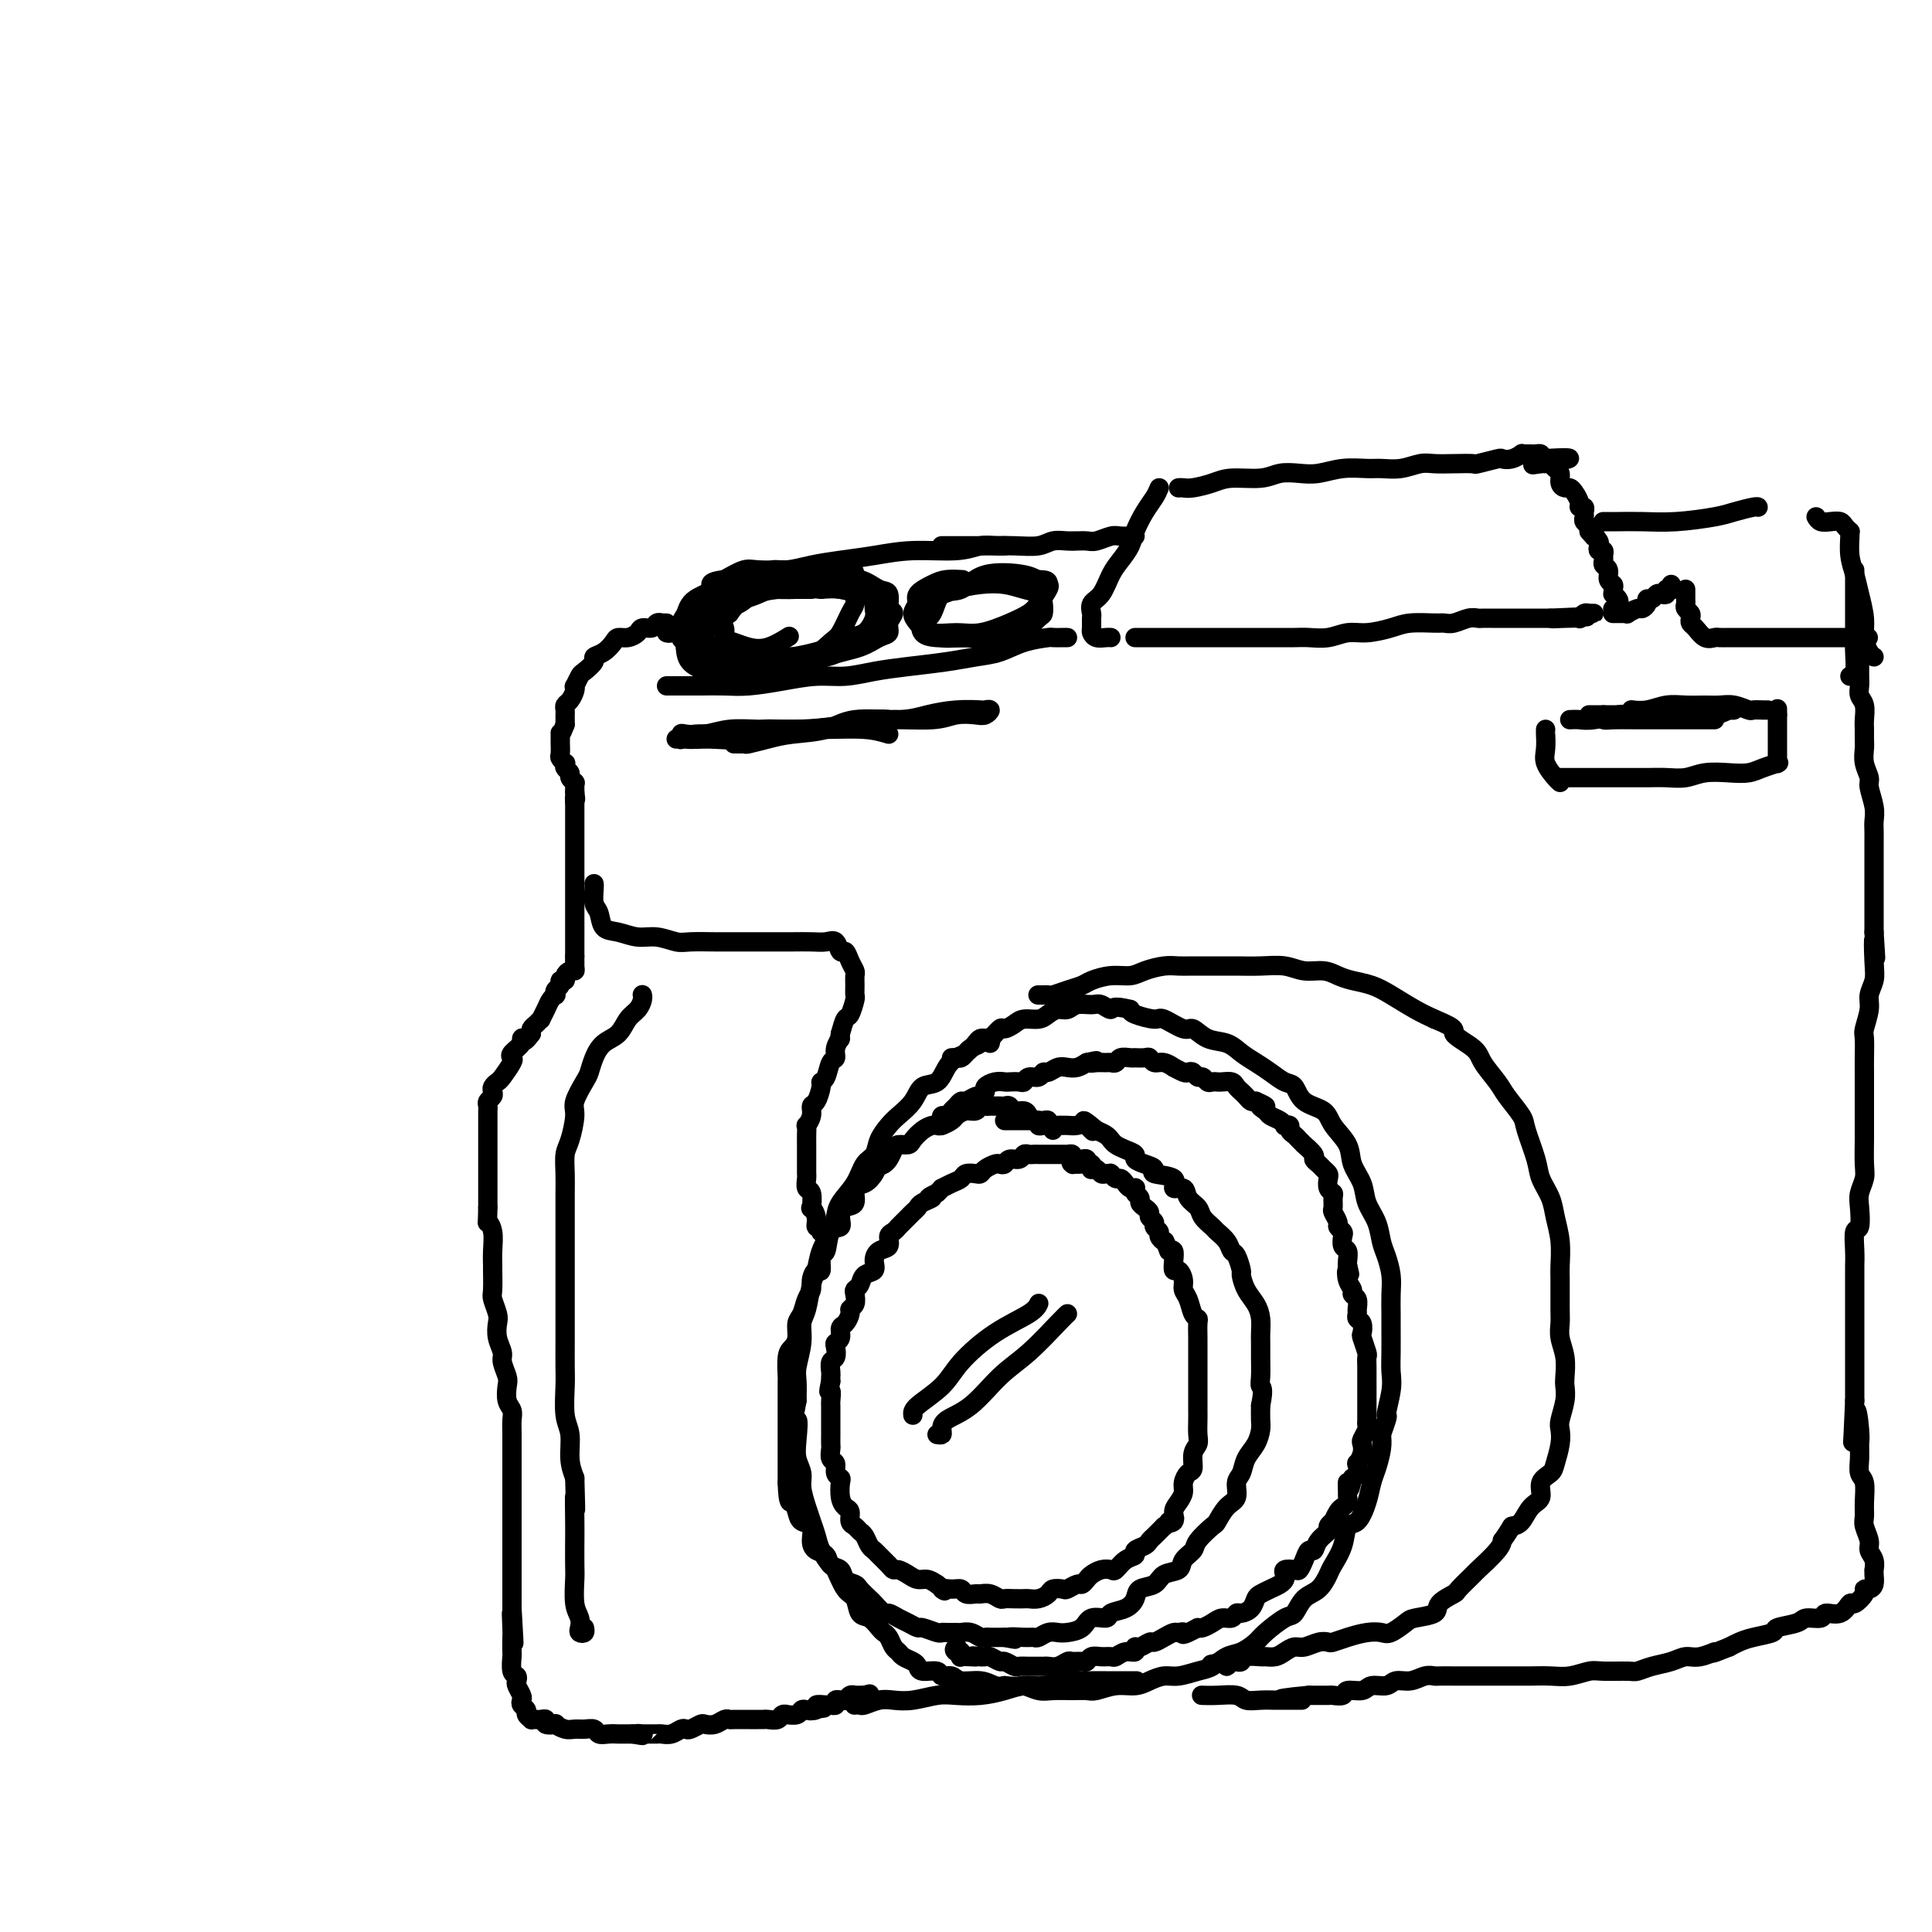 <svg viewBox='0 0 400 400' version='1.1' xmlns='http://www.w3.org/2000/svg' xmlns:xlink='http://www.w3.org/1999/xlink'><g fill='none' stroke='rgb(0,0,0)' stroke-width='4' stroke-linecap='round' stroke-linejoin='round'><path d='M137,129c0.543,0.002 1.086,0.005 1,0c-0.086,-0.005 -0.800,-0.016 -1,0c-0.200,0.016 0.116,0.060 0,0c-0.116,-0.060 -0.664,-0.222 -1,0c-0.336,0.222 -0.461,0.830 -1,1c-0.539,0.170 -1.492,-0.096 -2,0c-0.508,0.096 -0.572,0.554 -1,1c-0.428,0.446 -1.219,0.879 -2,1c-0.781,0.121 -1.552,-0.071 -2,0c-0.448,0.071 -0.572,0.404 -1,1c-0.428,0.596 -1.161,1.454 -2,2c-0.839,0.546 -1.784,0.781 -2,1c-0.216,0.219 0.296,0.422 0,1c-0.296,0.578 -1.399,1.530 -2,2c-0.601,0.470 -0.700,0.458 -1,1c-0.300,0.542 -0.802,1.637 -1,2c-0.198,0.363 -0.091,-0.005 0,0c0.091,0.005 0.168,0.382 0,1c-0.168,0.618 -0.581,1.475 -1,2c-0.419,0.525 -0.844,0.718 -1,1c-0.156,0.282 -0.042,0.653 0,1c0.042,0.347 0.011,0.670 0,1c-0.011,0.330 -0.003,0.666 0,1c0.003,0.334 0.002,0.667 0,1'/><path d='M117,150c-0.845,2.189 -0.958,2.163 -1,2c-0.042,-0.163 -0.012,-0.461 0,0c0.012,0.461 0.007,1.683 0,2c-0.007,0.317 -0.016,-0.270 0,0c0.016,0.270 0.056,1.396 0,2c-0.056,0.604 -0.207,0.687 0,1c0.207,0.313 0.772,0.857 1,1c0.228,0.143 0.117,-0.116 0,0c-0.117,0.116 -0.242,0.606 0,1c0.242,0.394 0.849,0.693 1,1c0.151,0.307 -0.156,0.621 0,1c0.156,0.379 0.774,0.823 1,1c0.226,0.177 0.061,0.089 0,0c-0.061,-0.089 -0.016,-0.178 0,0c0.016,0.178 0.005,0.622 0,1c-0.005,0.378 -0.002,0.689 0,1'/><path d='M119,164c0.311,2.356 0.089,1.244 0,1c-0.089,-0.244 -0.044,0.378 0,1'/><path d='M119,166c0.000,0.549 0.000,0.920 0,1c0.000,0.080 0.000,-0.132 0,0c0.000,0.132 -0.000,0.609 0,1c0.000,0.391 0.000,0.698 0,1c-0.000,0.302 -0.000,0.601 0,1c0.000,0.399 0.000,0.898 0,1c0.000,0.102 0.000,-0.194 0,0c-0.000,0.194 -0.000,0.877 0,1c0.000,0.123 0.000,-0.315 0,0c-0.000,0.315 0.000,1.382 0,2c0.000,0.618 -0.000,0.785 0,1c0.000,0.215 0.000,0.476 0,1c0.000,0.524 0.000,1.309 0,2c0.000,0.691 -0.000,1.287 0,2c0.000,0.713 -0.000,1.542 0,2c0.000,0.458 -0.000,0.545 0,1c0.000,0.455 -0.000,1.279 0,2c0.000,0.721 -0.000,1.340 0,2c0.000,0.660 -0.000,1.360 0,2c0.000,0.640 -0.000,1.218 0,2c0.000,0.782 -0.000,1.768 0,2c0.000,0.232 -0.000,-0.289 0,0c0.000,0.289 -0.000,1.387 0,2c0.000,0.613 -0.000,0.742 0,1c0.000,0.258 0.000,0.645 0,1c0.000,0.355 0.000,0.677 0,1'/><path d='M119,198c0.003,5.133 0.011,1.967 0,1c-0.011,-0.967 -0.040,0.267 0,1c0.040,0.733 0.150,0.966 0,1c-0.150,0.034 -0.561,-0.131 -1,0c-0.439,0.131 -0.906,0.560 -1,1c-0.094,0.440 0.185,0.892 0,1c-0.185,0.108 -0.833,-0.129 -1,0c-0.167,0.129 0.148,0.625 0,1c-0.148,0.375 -0.760,0.628 -1,1c-0.240,0.372 -0.107,0.864 0,1c0.107,0.136 0.187,-0.084 0,0c-0.187,0.084 -0.641,0.470 -1,1c-0.359,0.530 -0.622,1.203 -1,2c-0.378,0.797 -0.872,1.719 -1,2c-0.128,0.281 0.110,-0.079 0,0c-0.110,0.079 -0.568,0.598 -1,1c-0.432,0.402 -0.838,0.686 -1,1c-0.162,0.314 -0.081,0.657 0,1'/><path d='M110,214c-1.877,2.669 -2.070,1.343 -2,1c0.070,-0.343 0.404,0.297 0,1c-0.404,0.703 -1.547,1.470 -2,2c-0.453,0.530 -0.216,0.825 0,1c0.216,0.175 0.411,0.232 0,1c-0.411,0.768 -1.430,2.247 -2,3c-0.570,0.753 -0.692,0.779 -1,1c-0.308,0.221 -0.800,0.636 -1,1c-0.200,0.364 -0.106,0.675 0,1c0.106,0.325 0.225,0.663 0,1c-0.225,0.337 -0.792,0.672 -1,1c-0.208,0.328 -0.056,0.648 0,1c0.056,0.352 0.015,0.737 0,1c-0.015,0.263 -0.004,0.406 0,1c0.004,0.594 0.001,1.639 0,2c-0.001,0.361 -0.000,0.036 0,0c0.000,-0.036 0.000,0.215 0,1c-0.000,0.785 -0.000,2.104 0,3c0.000,0.896 0.000,1.370 0,2c-0.000,0.630 -0.000,1.416 0,2c0.000,0.584 0.000,0.965 0,2c-0.000,1.035 -0.000,2.724 0,4c0.000,1.276 0.000,2.138 0,3'/><path d='M101,250c-0.061,4.014 -0.212,3.047 0,3c0.212,-0.047 0.789,0.824 1,2c0.211,1.176 0.055,2.656 0,4c-0.055,1.344 -0.011,2.552 0,3c0.011,0.448 -0.011,0.136 0,1c0.011,0.864 0.054,2.906 0,4c-0.054,1.094 -0.207,1.242 0,2c0.207,0.758 0.772,2.127 1,3c0.228,0.873 0.117,1.249 0,2c-0.117,0.751 -0.241,1.877 0,3c0.241,1.123 0.848,2.244 1,3c0.152,0.756 -0.152,1.147 0,2c0.152,0.853 0.759,2.168 1,3c0.241,0.832 0.117,1.182 0,2c-0.117,0.818 -0.228,2.103 0,3c0.228,0.897 0.793,1.406 1,2c0.207,0.594 0.055,1.275 0,2c-0.055,0.725 -0.015,1.495 0,3c0.015,1.505 0.004,3.743 0,5c-0.004,1.257 -0.001,1.531 0,2c0.001,0.469 0.000,1.134 0,2c-0.000,0.866 -0.000,1.934 0,3c0.000,1.066 0.000,2.130 0,3c-0.000,0.870 -0.000,1.544 0,2c0.000,0.456 0.000,0.692 0,2c-0.000,1.308 -0.000,3.686 0,5c0.000,1.314 0.000,1.562 0,2c-0.000,0.438 -0.000,1.066 0,2c0.000,0.934 0.000,2.175 0,3c-0.000,0.825 -0.000,1.236 0,2c0.000,0.764 0.000,1.882 0,3'/><path d='M106,333c0.774,13.192 0.208,4.670 0,2c-0.208,-2.670 -0.057,0.510 0,2c0.057,1.490 0.019,1.288 0,2c-0.019,0.712 -0.019,2.338 0,3c0.019,0.662 0.057,0.362 0,1c-0.057,0.638 -0.208,2.216 0,3c0.208,0.784 0.774,0.773 1,1c0.226,0.227 0.112,0.691 0,1c-0.112,0.309 -0.222,0.464 0,1c0.222,0.536 0.776,1.453 1,2c0.224,0.547 0.116,0.725 0,1c-0.116,0.275 -0.242,0.648 0,1c0.242,0.352 0.853,0.683 1,1c0.147,0.317 -0.168,0.621 0,1c0.168,0.379 0.820,0.833 1,1c0.180,0.167 -0.112,0.049 0,0c0.112,-0.049 0.626,-0.027 1,0c0.374,0.027 0.606,0.059 1,0c0.394,-0.059 0.949,-0.208 1,0c0.051,0.208 -0.401,0.774 0,1c0.401,0.226 1.654,0.113 2,0c0.346,-0.113 -0.216,-0.228 0,0c0.216,0.228 1.209,0.797 2,1c0.791,0.203 1.381,0.040 2,0c0.619,-0.040 1.269,0.042 2,0c0.731,-0.042 1.543,-0.207 2,0c0.457,0.207 0.559,0.788 1,1c0.441,0.212 1.221,0.057 2,0c0.779,-0.057 1.556,-0.015 2,0c0.444,0.015 0.555,0.004 1,0c0.445,-0.004 1.222,-0.002 2,0'/><path d='M131,359c3.567,0.619 1.485,0.166 1,0c-0.485,-0.166 0.629,-0.045 1,0c0.371,0.045 0.000,0.013 0,0c-0.000,-0.013 0.371,-0.007 1,0c0.629,0.007 1.517,0.016 2,0c0.483,-0.016 0.562,-0.056 1,0c0.438,0.056 1.235,0.207 2,0c0.765,-0.207 1.500,-0.774 2,-1c0.500,-0.226 0.767,-0.112 1,0c0.233,0.112 0.433,0.222 1,0c0.567,-0.222 1.500,-0.778 2,-1c0.500,-0.222 0.566,-0.112 1,0c0.434,0.112 1.234,0.226 2,0c0.766,-0.226 1.497,-0.793 2,-1c0.503,-0.207 0.778,-0.056 1,0c0.222,0.056 0.392,0.015 1,0c0.608,-0.015 1.655,-0.004 2,0c0.345,0.004 -0.011,0.001 0,0c0.011,-0.001 0.388,0.001 1,0c0.612,-0.001 1.459,-0.004 2,0c0.541,0.004 0.776,0.015 1,0c0.224,-0.015 0.436,-0.057 1,0c0.564,0.057 1.478,0.212 2,0c0.522,-0.212 0.651,-0.793 1,-1c0.349,-0.207 0.920,-0.041 1,0c0.080,0.041 -0.329,-0.041 0,0c0.329,0.041 1.398,0.207 2,0c0.602,-0.207 0.739,-0.786 1,-1c0.261,-0.214 0.646,-0.061 1,0c0.354,0.061 0.677,0.031 1,0'/><path d='M168,354c5.655,-0.790 1.294,-0.264 0,0c-1.294,0.264 0.480,0.268 1,0c0.520,-0.268 -0.216,-0.808 0,-1c0.216,-0.192 1.382,-0.037 2,0c0.618,0.037 0.687,-0.043 1,0c0.313,0.043 0.872,0.209 1,0c0.128,-0.209 -0.173,-0.792 0,-1c0.173,-0.208 0.821,-0.042 1,0c0.179,0.042 -0.109,-0.041 0,0c0.109,0.041 0.617,0.207 1,0c0.383,-0.207 0.642,-0.788 1,-1c0.358,-0.212 0.817,-0.057 1,0c0.183,0.057 0.092,0.015 0,0c-0.092,-0.015 -0.185,-0.004 0,0c0.185,0.004 0.647,0.001 1,0c0.353,-0.001 0.595,-0.000 1,0c0.405,0.000 0.973,0.000 1,0c0.027,-0.000 -0.486,-0.000 -1,0'/><path d='M179,351c1.833,-0.500 0.917,-0.250 0,0'/><path d='M205,216c0.120,-0.422 0.240,-0.843 0,-1c-0.240,-0.157 -0.841,-0.049 -1,0c-0.159,0.049 0.123,0.040 0,0c-0.123,-0.040 -0.652,-0.111 -1,0c-0.348,0.111 -0.515,0.405 -1,1c-0.485,0.595 -1.289,1.492 -2,2c-0.711,0.508 -1.330,0.628 -2,1c-0.670,0.372 -1.391,0.995 -2,2c-0.609,1.005 -1.107,2.390 -2,3c-0.893,0.610 -2.179,0.445 -3,1c-0.821,0.555 -1.175,1.829 -2,3c-0.825,1.171 -2.122,2.237 -3,3c-0.878,0.763 -1.336,1.221 -2,2c-0.664,0.779 -1.533,1.878 -2,3c-0.467,1.122 -0.531,2.268 -1,3c-0.469,0.732 -1.343,1.052 -2,2c-0.657,0.948 -1.097,2.525 -2,4c-0.903,1.475 -2.269,2.850 -3,4c-0.731,1.150 -0.826,2.077 -1,3c-0.174,0.923 -0.428,1.844 -1,3c-0.572,1.156 -1.464,2.549 -2,4c-0.536,1.451 -0.717,2.960 -1,4c-0.283,1.040 -0.668,1.612 -1,3c-0.332,1.388 -0.611,3.592 -1,5c-0.389,1.408 -0.889,2.021 -1,3c-0.111,0.979 0.166,2.324 0,4c-0.166,1.676 -0.775,3.682 -1,5c-0.225,1.318 -0.064,1.948 0,3c0.064,1.052 0.032,2.526 0,4'/><path d='M165,290c-1.397,7.060 -0.389,4.211 0,4c0.389,-0.211 0.160,2.215 0,4c-0.160,1.785 -0.250,2.928 0,4c0.250,1.072 0.841,2.072 1,3c0.159,0.928 -0.113,1.784 0,3c0.113,1.216 0.612,2.792 1,4c0.388,1.208 0.667,2.047 1,3c0.333,0.953 0.722,2.021 1,3c0.278,0.979 0.446,1.871 1,3c0.554,1.129 1.496,2.495 2,3c0.504,0.505 0.572,0.148 1,1c0.428,0.852 1.218,2.915 2,4c0.782,1.085 1.557,1.194 2,2c0.443,0.806 0.552,2.309 1,3c0.448,0.691 1.233,0.570 2,1c0.767,0.430 1.515,1.411 2,2c0.485,0.589 0.706,0.788 1,1c0.294,0.212 0.660,0.438 1,1c0.340,0.562 0.655,1.460 1,2c0.345,0.540 0.720,0.723 1,1c0.280,0.277 0.464,0.647 1,1c0.536,0.353 1.424,0.687 2,1c0.576,0.313 0.840,0.605 1,1c0.160,0.395 0.215,0.895 1,1c0.785,0.105 2.300,-0.183 3,0c0.700,0.183 0.586,0.837 1,1c0.414,0.163 1.357,-0.166 2,0c0.643,0.166 0.987,0.828 2,1c1.013,0.172 2.696,-0.146 4,0c1.304,0.146 2.230,0.756 3,1c0.770,0.244 1.385,0.122 2,0'/><path d='M208,349c3.388,0.403 3.359,-0.088 4,0c0.641,0.088 1.952,0.757 3,1c1.048,0.243 1.834,0.061 3,0c1.166,-0.061 2.714,-0.002 4,0c1.286,0.002 2.311,-0.055 3,0c0.689,0.055 1.041,0.221 2,0c0.959,-0.221 2.524,-0.829 4,-1c1.476,-0.171 2.863,0.094 4,0c1.137,-0.094 2.022,-0.549 3,-1c0.978,-0.451 2.047,-0.898 3,-1c0.953,-0.102 1.791,0.142 3,0c1.209,-0.142 2.789,-0.671 4,-1c1.211,-0.329 2.051,-0.457 3,-1c0.949,-0.543 2.005,-1.501 3,-2c0.995,-0.499 1.929,-0.537 3,-1c1.071,-0.463 2.278,-1.349 3,-2c0.722,-0.651 0.959,-1.065 2,-2c1.041,-0.935 2.885,-2.390 4,-3c1.115,-0.610 1.502,-0.374 2,-1c0.498,-0.626 1.107,-2.112 2,-3c0.893,-0.888 2.070,-1.177 3,-2c0.930,-0.823 1.614,-2.179 2,-3c0.386,-0.821 0.474,-1.107 1,-2c0.526,-0.893 1.489,-2.392 2,-4c0.511,-1.608 0.571,-3.325 1,-4c0.429,-0.675 1.229,-0.309 2,-1c0.771,-0.691 1.513,-2.439 2,-4c0.487,-1.561 0.718,-2.934 1,-4c0.282,-1.066 0.614,-1.826 1,-3c0.386,-1.174 0.824,-2.764 1,-4c0.176,-1.236 0.088,-2.118 0,-3'/><path d='M286,297c1.868,-5.142 1.036,-3.496 1,-4c-0.036,-0.504 0.722,-3.159 1,-5c0.278,-1.841 0.074,-2.869 0,-4c-0.074,-1.131 -0.019,-2.363 0,-4c0.019,-1.637 0.002,-3.677 0,-5c-0.002,-1.323 0.010,-1.928 0,-3c-0.010,-1.072 -0.043,-2.611 0,-4c0.043,-1.389 0.162,-2.629 0,-4c-0.162,-1.371 -0.606,-2.873 -1,-4c-0.394,-1.127 -0.740,-1.879 -1,-3c-0.260,-1.121 -0.435,-2.610 -1,-4c-0.565,-1.390 -1.521,-2.682 -2,-4c-0.479,-1.318 -0.482,-2.661 -1,-4c-0.518,-1.339 -1.550,-2.675 -2,-4c-0.450,-1.325 -0.319,-2.639 -1,-4c-0.681,-1.361 -2.173,-2.770 -3,-4c-0.827,-1.230 -0.987,-2.283 -2,-3c-1.013,-0.717 -2.879,-1.098 -4,-2c-1.121,-0.902 -1.497,-2.324 -2,-3c-0.503,-0.676 -1.134,-0.605 -2,-1c-0.866,-0.395 -1.968,-1.256 -3,-2c-1.032,-0.744 -1.996,-1.370 -3,-2c-1.004,-0.630 -2.048,-1.263 -3,-2c-0.952,-0.737 -1.810,-1.578 -3,-2c-1.190,-0.422 -2.711,-0.424 -4,-1c-1.289,-0.576 -2.345,-1.727 -3,-2c-0.655,-0.273 -0.907,0.330 -2,0c-1.093,-0.330 -3.025,-1.594 -4,-2c-0.975,-0.406 -0.993,0.044 -2,0c-1.007,-0.044 -3.002,-0.584 -4,-1c-0.998,-0.416 -0.999,-0.708 -1,-1'/><path d='M234,209c-3.900,-1.021 -3.650,-0.073 -4,0c-0.350,0.073 -1.301,-0.727 -2,-1c-0.699,-0.273 -1.146,-0.018 -2,0c-0.854,0.018 -2.115,-0.201 -3,0c-0.885,0.201 -1.396,0.824 -2,1c-0.604,0.176 -1.302,-0.094 -2,0c-0.698,0.094 -1.395,0.551 -2,1c-0.605,0.449 -1.117,0.889 -2,1c-0.883,0.111 -2.138,-0.106 -3,0c-0.862,0.106 -1.330,0.535 -2,1c-0.670,0.465 -1.540,0.965 -2,1c-0.460,0.035 -0.508,-0.394 -1,0c-0.492,0.394 -1.427,1.611 -2,2c-0.573,0.389 -0.783,-0.050 -1,0c-0.217,0.050 -0.439,0.588 -1,1c-0.561,0.412 -1.460,0.699 -2,1c-0.540,0.301 -0.719,0.617 -1,1c-0.281,0.383 -0.663,0.835 -1,1c-0.337,0.165 -0.629,0.044 -1,0c-0.371,-0.044 -0.820,-0.013 -1,0c-0.180,0.013 -0.090,0.006 0,0'/><path d='M195,233c0.024,-0.303 0.048,-0.606 0,-1c-0.048,-0.394 -0.167,-0.880 0,-1c0.167,-0.120 0.621,0.127 1,0c0.379,-0.127 0.683,-0.626 1,-1c0.317,-0.374 0.648,-0.621 1,-1c0.352,-0.379 0.725,-0.889 1,-1c0.275,-0.111 0.450,0.178 1,0c0.550,-0.178 1.473,-0.822 2,-1c0.527,-0.178 0.656,0.110 1,0c0.344,-0.110 0.903,-0.618 1,-1c0.097,-0.382 -0.269,-0.639 0,-1c0.269,-0.361 1.171,-0.828 2,-1c0.829,-0.172 1.583,-0.050 2,0c0.417,0.050 0.497,0.029 1,0c0.503,-0.029 1.430,-0.064 2,0c0.570,0.064 0.782,0.228 1,0c0.218,-0.228 0.443,-0.850 1,-1c0.557,-0.150 1.448,0.170 2,0c0.552,-0.170 0.767,-0.829 1,-1c0.233,-0.171 0.485,0.148 1,0c0.515,-0.148 1.293,-0.761 2,-1c0.707,-0.239 1.344,-0.103 2,0c0.656,0.103 1.330,0.172 2,0c0.670,-0.172 1.335,-0.586 2,-1'/><path d='M225,220c3.444,-0.773 1.553,-0.206 1,0c-0.553,0.206 0.232,0.051 1,0c0.768,-0.051 1.519,0.000 2,0c0.481,-0.000 0.694,-0.053 1,0c0.306,0.053 0.707,0.210 1,0c0.293,-0.210 0.477,-0.788 1,-1c0.523,-0.212 1.383,-0.058 2,0c0.617,0.058 0.991,0.020 1,0c0.009,-0.020 -0.346,-0.020 0,0c0.346,0.020 1.393,0.062 2,0c0.607,-0.062 0.774,-0.228 1,0c0.226,0.228 0.512,0.849 1,1c0.488,0.151 1.177,-0.170 2,0c0.823,0.170 1.779,0.829 2,1c0.221,0.171 -0.292,-0.146 0,0c0.292,0.146 1.388,0.756 2,1c0.612,0.244 0.741,0.122 1,0c0.259,-0.122 0.647,-0.243 1,0c0.353,0.243 0.672,0.850 1,1c0.328,0.150 0.664,-0.156 1,0c0.336,0.156 0.671,0.773 1,1c0.329,0.227 0.651,0.064 1,0c0.349,-0.064 0.724,-0.027 1,0c0.276,0.027 0.451,0.045 1,0c0.549,-0.045 1.471,-0.153 2,0c0.529,0.153 0.667,0.566 1,1c0.333,0.434 0.863,0.887 1,1c0.137,0.113 -0.118,-0.114 0,0c0.118,0.114 0.609,0.569 1,1c0.391,0.431 0.683,0.837 1,1c0.317,0.163 0.658,0.081 1,0'/><path d='M260,228c3.578,1.571 1.523,0.999 1,1c-0.523,0.001 0.486,0.575 1,1c0.514,0.425 0.534,0.702 1,1c0.466,0.298 1.378,0.619 2,1c0.622,0.381 0.954,0.823 1,1c0.046,0.177 -0.195,0.088 0,0c0.195,-0.088 0.827,-0.177 1,0c0.173,0.177 -0.113,0.620 0,1c0.113,0.380 0.627,0.697 1,1c0.373,0.303 0.607,0.592 1,1c0.393,0.408 0.946,0.935 1,1c0.054,0.065 -0.389,-0.334 0,0c0.389,0.334 1.611,1.399 2,2c0.389,0.601 -0.053,0.737 0,1c0.053,0.263 0.602,0.651 1,1c0.398,0.349 0.646,0.657 1,1c0.354,0.343 0.813,0.721 1,1c0.187,0.279 0.103,0.460 0,1c-0.103,0.540 -0.225,1.439 0,2c0.225,0.561 0.796,0.784 1,1c0.204,0.216 0.039,0.425 0,1c-0.039,0.575 0.046,1.516 0,2c-0.046,0.484 -0.222,0.510 0,1c0.222,0.490 0.843,1.445 1,2c0.157,0.555 -0.150,0.711 0,1c0.150,0.289 0.758,0.711 1,1c0.242,0.289 0.117,0.445 0,1c-0.117,0.555 -0.227,1.510 0,2c0.227,0.490 0.792,0.517 1,1c0.208,0.483 0.059,1.424 0,2c-0.059,0.576 -0.030,0.788 0,1'/><path d='M279,262c0.791,3.228 0.268,1.298 0,1c-0.268,-0.298 -0.282,1.037 0,2c0.282,0.963 0.860,1.553 1,2c0.140,0.447 -0.160,0.750 0,1c0.160,0.250 0.779,0.447 1,1c0.221,0.553 0.046,1.462 0,2c-0.046,0.538 0.039,0.705 0,1c-0.039,0.295 -0.203,0.717 0,1c0.203,0.283 0.772,0.428 1,1c0.228,0.572 0.114,1.570 0,2c-0.114,0.430 -0.227,0.291 0,1c0.227,0.709 0.793,2.266 1,3c0.207,0.734 0.056,0.645 0,1c-0.056,0.355 -0.015,1.153 0,2c0.015,0.847 0.004,1.741 0,2c-0.004,0.259 -0.001,-0.118 0,0c0.001,0.118 0.000,0.731 0,1c-0.000,0.269 0.000,0.194 0,1c-0.000,0.806 -0.000,2.492 0,3c0.000,0.508 0.001,-0.163 0,0c-0.001,0.163 -0.004,1.161 0,2c0.004,0.839 0.015,1.519 0,2c-0.015,0.481 -0.056,0.761 0,1c0.056,0.239 0.207,0.436 0,1c-0.207,0.564 -0.774,1.494 -1,2c-0.226,0.506 -0.112,0.587 0,1c0.112,0.413 0.224,1.158 0,2c-0.224,0.842 -0.782,1.782 -1,2c-0.218,0.218 -0.097,-0.288 0,0c0.097,0.288 0.171,1.368 0,2c-0.171,0.632 -0.585,0.816 -1,1'/><path d='M280,306c-0.692,4.140 -0.920,1.491 -1,1c-0.080,-0.491 -0.010,1.177 0,2c0.010,0.823 -0.040,0.803 0,1c0.040,0.197 0.170,0.612 0,1c-0.170,0.388 -0.638,0.748 -1,1c-0.362,0.252 -0.617,0.395 -1,1c-0.383,0.605 -0.894,1.670 -1,2c-0.106,0.330 0.193,-0.075 0,0c-0.193,0.075 -0.878,0.632 -1,1c-0.122,0.368 0.318,0.549 0,1c-0.318,0.451 -1.395,1.172 -2,2c-0.605,0.828 -0.738,1.763 -1,2c-0.262,0.237 -0.652,-0.225 -1,0c-0.348,0.225 -0.654,1.135 -1,2c-0.346,0.865 -0.733,1.685 -1,2c-0.267,0.315 -0.413,0.126 -1,0c-0.587,-0.126 -1.613,-0.189 -2,0c-0.387,0.189 -0.135,0.628 0,1c0.135,0.372 0.152,0.676 0,1c-0.152,0.324 -0.474,0.668 -1,1c-0.526,0.332 -1.258,0.653 -2,1c-0.742,0.347 -1.494,0.719 -2,1c-0.506,0.281 -0.765,0.472 -1,1c-0.235,0.528 -0.447,1.395 -1,2c-0.553,0.605 -1.446,0.950 -2,1c-0.554,0.050 -0.768,-0.193 -1,0c-0.232,0.193 -0.482,0.822 -1,1c-0.518,0.178 -1.304,-0.097 -2,0c-0.696,0.097 -1.303,0.565 -2,1c-0.697,0.435 -1.485,0.839 -2,1c-0.515,0.161 -0.758,0.081 -1,0'/><path d='M248,337c-3.877,2.080 -3.070,1.279 -3,1c0.070,-0.279 -0.596,-0.037 -1,0c-0.404,0.037 -0.545,-0.129 -1,0c-0.455,0.129 -1.222,0.555 -2,1c-0.778,0.445 -1.566,0.908 -2,1c-0.434,0.092 -0.514,-0.187 -1,0c-0.486,0.187 -1.377,0.838 -2,1c-0.623,0.162 -0.978,-0.167 -1,0c-0.022,0.167 0.290,0.830 0,1c-0.290,0.170 -1.180,-0.152 -2,0c-0.820,0.152 -1.568,0.776 -2,1c-0.432,0.224 -0.549,0.046 -1,0c-0.451,-0.046 -1.238,0.041 -2,0c-0.762,-0.041 -1.499,-0.208 -2,0c-0.501,0.208 -0.767,0.792 -1,1c-0.233,0.208 -0.433,0.042 -1,0c-0.567,-0.042 -1.500,0.041 -2,0c-0.500,-0.041 -0.567,-0.207 -1,0c-0.433,0.207 -1.232,0.788 -2,1c-0.768,0.212 -1.505,0.057 -2,0c-0.495,-0.057 -0.747,-0.014 -1,0c-0.253,0.014 -0.506,-0.000 -1,0c-0.494,0.000 -1.231,0.015 -2,0c-0.769,-0.015 -1.572,-0.060 -2,0c-0.428,0.060 -0.482,0.226 -1,0c-0.518,-0.226 -1.502,-0.845 -2,-1c-0.498,-0.155 -0.512,0.155 -1,0c-0.488,-0.155 -1.450,-0.773 -2,-1c-0.550,-0.227 -0.686,-0.061 -1,0c-0.314,0.061 -0.804,0.017 -1,0c-0.196,-0.017 -0.098,-0.009 0,0'/><path d='M203,343c-2.673,-0.311 -1.357,-0.087 -1,0c0.357,0.087 -0.247,0.037 -1,0c-0.753,-0.037 -1.655,-0.061 -2,0c-0.345,0.061 -0.131,0.209 0,0c0.131,-0.209 0.180,-0.774 0,-1c-0.180,-0.226 -0.590,-0.113 -1,0'/><path d='M198,342c-0.778,-0.378 -0.222,-0.822 0,-1c0.222,-0.178 0.111,-0.089 0,0'/><path d='M218,234c0.119,-0.422 0.238,-0.844 0,-1c-0.238,-0.156 -0.834,-0.046 -1,0c-0.166,0.046 0.096,0.027 0,0c-0.096,-0.027 -0.551,-0.062 -1,0c-0.449,0.062 -0.893,0.223 -1,0c-0.107,-0.223 0.122,-0.829 0,-1c-0.122,-0.171 -0.596,0.094 -1,0c-0.404,-0.094 -0.738,-0.547 -1,-1c-0.262,-0.453 -0.451,-0.906 -1,-1c-0.549,-0.094 -1.456,0.171 -2,0c-0.544,-0.171 -0.723,-0.778 -1,-1c-0.277,-0.222 -0.652,-0.059 -1,0c-0.348,0.059 -0.671,0.015 -1,0c-0.329,-0.015 -0.665,0.000 -1,0c-0.335,-0.000 -0.670,-0.015 -1,0c-0.330,0.015 -0.656,0.060 -1,0c-0.344,-0.060 -0.707,-0.223 -1,0c-0.293,0.223 -0.516,0.834 -1,1c-0.484,0.166 -1.229,-0.113 -2,0c-0.771,0.113 -1.568,0.618 -2,1c-0.432,0.382 -0.500,0.640 -1,1c-0.500,0.360 -1.433,0.821 -2,1c-0.567,0.179 -0.767,0.076 -1,0c-0.233,-0.076 -0.500,-0.126 -1,0c-0.500,0.126 -1.233,0.428 -2,1c-0.767,0.572 -1.567,1.414 -2,2c-0.433,0.586 -0.497,0.917 -1,1c-0.503,0.083 -1.444,-0.081 -2,0c-0.556,0.081 -0.727,0.406 -1,1c-0.273,0.594 -0.650,1.455 -1,2c-0.350,0.545 -0.675,0.772 -1,1'/><path d='M183,241c-3.725,2.054 -2.537,1.188 -2,1c0.537,-0.188 0.425,0.302 0,1c-0.425,0.698 -1.162,1.604 -2,2c-0.838,0.396 -1.778,0.282 -2,1c-0.222,0.718 0.273,2.269 0,3c-0.273,0.731 -1.316,0.642 -2,1c-0.684,0.358 -1.010,1.165 -1,2c0.010,0.835 0.357,1.700 0,2c-0.357,0.300 -1.419,0.037 -2,1c-0.581,0.963 -0.681,3.154 -1,4c-0.319,0.846 -0.855,0.348 -1,1c-0.145,0.652 0.102,2.453 0,3c-0.102,0.547 -0.552,-0.159 -1,0c-0.448,0.159 -0.895,1.182 -1,2c-0.105,0.818 0.130,1.430 0,2c-0.130,0.570 -0.626,1.098 -1,2c-0.374,0.902 -0.626,2.179 -1,3c-0.374,0.821 -0.871,1.188 -1,2c-0.129,0.812 0.109,2.071 0,3c-0.109,0.929 -0.565,1.529 -1,2c-0.435,0.471 -0.849,0.812 -1,2c-0.151,1.188 -0.041,3.224 0,4c0.041,0.776 0.011,0.294 0,1c-0.011,0.706 -0.003,2.602 0,4c0.003,1.398 0.001,2.300 0,3c-0.001,0.700 -0.000,1.199 0,2c0.000,0.801 0.000,1.905 0,3c-0.000,1.095 -0.000,2.180 0,3c0.000,0.820 0.000,1.375 0,2c-0.000,0.625 -0.000,1.322 0,2c0.000,0.678 0.000,1.339 0,2'/><path d='M163,307c0.173,4.838 0.606,3.933 1,4c0.394,0.067 0.748,1.107 1,2c0.252,0.893 0.400,1.639 1,2c0.600,0.361 1.651,0.338 2,1c0.349,0.662 -0.005,2.007 0,3c0.005,0.993 0.367,1.632 1,2c0.633,0.368 1.536,0.466 2,1c0.464,0.534 0.490,1.504 1,2c0.510,0.496 1.503,0.518 2,1c0.497,0.482 0.499,1.423 1,2c0.501,0.577 1.500,0.789 2,1c0.500,0.211 0.500,0.420 1,1c0.500,0.580 1.499,1.532 2,2c0.501,0.468 0.504,0.454 1,1c0.496,0.546 1.485,1.653 2,2c0.515,0.347 0.556,-0.066 1,0c0.444,0.066 1.292,0.610 2,1c0.708,0.390 1.275,0.626 2,1c0.725,0.374 1.608,0.885 2,1c0.392,0.115 0.294,-0.165 1,0c0.706,0.165 2.216,0.777 3,1c0.784,0.223 0.843,0.059 1,0c0.157,-0.059 0.413,-0.012 1,0c0.587,0.012 1.505,-0.011 2,0c0.495,0.011 0.567,0.055 1,0c0.433,-0.055 1.229,-0.211 2,0c0.771,0.211 1.519,0.789 2,1c0.481,0.211 0.696,0.057 1,0c0.304,-0.057 0.697,-0.015 1,0c0.303,0.015 0.515,0.004 1,0c0.485,-0.004 1.242,-0.002 2,0'/><path d='M208,339c3.942,0.772 1.297,0.203 1,0c-0.297,-0.203 1.755,-0.040 3,0c1.245,0.040 1.683,-0.041 2,0c0.317,0.041 0.512,0.206 1,0c0.488,-0.206 1.270,-0.781 2,-1c0.730,-0.219 1.408,-0.082 2,0c0.592,0.082 1.098,0.110 2,0c0.902,-0.110 2.198,-0.357 3,-1c0.802,-0.643 1.108,-1.680 2,-2c0.892,-0.320 2.370,0.079 3,0c0.630,-0.079 0.414,-0.636 1,-1c0.586,-0.364 1.976,-0.535 3,-1c1.024,-0.465 1.683,-1.223 2,-2c0.317,-0.777 0.293,-1.573 1,-2c0.707,-0.427 2.144,-0.485 3,-1c0.856,-0.515 1.130,-1.488 2,-2c0.870,-0.512 2.335,-0.565 3,-1c0.665,-0.435 0.531,-1.252 1,-2c0.469,-0.748 1.543,-1.426 2,-2c0.457,-0.574 0.298,-1.045 1,-2c0.702,-0.955 2.264,-2.395 3,-3c0.736,-0.605 0.645,-0.374 1,-1c0.355,-0.626 1.155,-2.110 2,-3c0.845,-0.890 1.736,-1.186 2,-2c0.264,-0.814 -0.097,-2.147 0,-3c0.097,-0.853 0.653,-1.225 1,-2c0.347,-0.775 0.485,-1.954 1,-3c0.515,-1.046 1.406,-1.961 2,-3c0.594,-1.039 0.891,-2.203 1,-3c0.109,-0.797 0.031,-1.228 0,-2c-0.031,-0.772 -0.016,-1.886 0,-3'/><path d='M261,291c0.773,-3.777 0.207,-3.721 0,-4c-0.207,-0.279 -0.055,-0.893 0,-2c0.055,-1.107 0.013,-2.708 0,-4c-0.013,-1.292 0.004,-2.274 0,-3c-0.004,-0.726 -0.030,-1.197 0,-2c0.030,-0.803 0.114,-1.939 0,-3c-0.114,-1.061 -0.426,-2.046 -1,-3c-0.574,-0.954 -1.411,-1.876 -2,-3c-0.589,-1.124 -0.930,-2.450 -1,-3c-0.070,-0.550 0.132,-0.322 0,-1c-0.132,-0.678 -0.598,-2.261 -1,-3c-0.402,-0.739 -0.742,-0.635 -1,-1c-0.258,-0.365 -0.435,-1.200 -1,-2c-0.565,-0.800 -1.517,-1.565 -2,-2c-0.483,-0.435 -0.495,-0.541 -1,-1c-0.505,-0.459 -1.503,-1.270 -2,-2c-0.497,-0.730 -0.493,-1.379 -1,-2c-0.507,-0.621 -1.524,-1.213 -2,-2c-0.476,-0.787 -0.409,-1.769 -1,-2c-0.591,-0.231 -1.838,0.289 -2,0c-0.162,-0.289 0.761,-1.387 0,-2c-0.761,-0.613 -3.208,-0.742 -4,-1c-0.792,-0.258 0.069,-0.647 0,-1c-0.069,-0.353 -1.069,-0.672 -2,-1c-0.931,-0.328 -1.794,-0.665 -2,-1c-0.206,-0.335 0.244,-0.667 0,-1c-0.244,-0.333 -1.181,-0.667 -2,-1c-0.819,-0.333 -1.518,-0.667 -2,-1c-0.482,-0.333 -0.745,-0.667 -1,-1c-0.255,-0.333 -0.501,-0.667 -1,-1c-0.499,-0.333 -1.249,-0.667 -2,-1'/><path d='M227,234c-4.677,-3.962 -1.869,-0.865 -1,0c0.869,0.865 -0.200,-0.500 -1,-1c-0.800,-0.500 -1.333,-0.133 -2,0c-0.667,0.133 -1.470,0.032 -2,0c-0.530,-0.032 -0.786,0.006 -1,0c-0.214,-0.006 -0.386,-0.054 -1,0c-0.614,0.054 -1.670,0.211 -2,0c-0.330,-0.211 0.066,-0.788 0,-1c-0.066,-0.212 -0.595,-0.057 -1,0c-0.405,0.057 -0.686,0.015 -1,0c-0.314,-0.015 -0.662,-0.004 -1,0c-0.338,0.004 -0.668,0.001 -1,0c-0.332,-0.001 -0.667,-0.000 -1,0c-0.333,0.000 -0.664,0.000 -1,0c-0.336,-0.000 -0.679,-0.000 -1,0c-0.321,0.000 -0.622,0.000 -1,0c-0.378,-0.000 -0.832,-0.000 -1,0c-0.168,0.000 -0.048,0.000 0,0c0.048,-0.000 0.024,-0.000 0,0'/><path d='M225,241c-0.024,0.113 -0.048,0.226 0,0c0.048,-0.226 0.167,-0.793 0,-1c-0.167,-0.207 -0.622,-0.056 -1,0c-0.378,0.056 -0.679,0.016 -1,0c-0.321,-0.016 -0.660,-0.008 -1,0'/><path d='M222,240c-0.400,-0.381 0.100,-0.834 0,-1c-0.100,-0.166 -0.800,-0.044 -1,0c-0.200,0.044 0.100,0.012 0,0c-0.100,-0.012 -0.600,-0.003 -1,0c-0.400,0.003 -0.698,0.001 -1,0c-0.302,-0.001 -0.607,-0.000 -1,0c-0.393,0.000 -0.875,0.000 -1,0c-0.125,-0.000 0.107,-0.000 0,0c-0.107,0.000 -0.553,0.000 -1,0c-0.447,-0.000 -0.893,-0.001 -1,0c-0.107,0.001 0.127,0.004 0,0c-0.127,-0.004 -0.615,-0.016 -1,0c-0.385,0.016 -0.666,0.061 -1,0c-0.334,-0.061 -0.720,-0.226 -1,0c-0.280,0.226 -0.455,0.844 -1,1c-0.545,0.156 -1.459,-0.152 -2,0c-0.541,0.152 -0.709,0.762 -1,1c-0.291,0.238 -0.707,0.102 -1,0c-0.293,-0.102 -0.464,-0.172 -1,0c-0.536,0.172 -1.438,0.585 -2,1c-0.562,0.415 -0.783,0.832 -1,1c-0.217,0.168 -0.430,0.087 -1,0c-0.570,-0.087 -1.497,-0.182 -2,0c-0.503,0.182 -0.582,0.640 -1,1c-0.418,0.360 -1.174,0.622 -2,1c-0.826,0.378 -1.722,0.871 -2,1c-0.278,0.129 0.064,-0.106 0,0c-0.064,0.106 -0.532,0.553 -1,1'/><path d='M194,247c-3.057,1.416 -1.200,0.957 -1,1c0.200,0.043 -1.255,0.589 -2,1c-0.745,0.411 -0.778,0.689 -1,1c-0.222,0.311 -0.633,0.657 -1,1c-0.367,0.343 -0.689,0.684 -1,1c-0.311,0.316 -0.609,0.608 -1,1c-0.391,0.392 -0.874,0.882 -1,1c-0.126,0.118 0.103,-0.138 0,0c-0.103,0.138 -0.540,0.670 -1,1c-0.460,0.330 -0.945,0.460 -1,1c-0.055,0.540 0.318,1.492 0,2c-0.318,0.508 -1.328,0.574 -2,1c-0.672,0.426 -1.007,1.214 -1,2c0.007,0.786 0.355,1.572 0,2c-0.355,0.428 -1.415,0.500 -2,1c-0.585,0.500 -0.697,1.430 -1,2c-0.303,0.570 -0.799,0.782 -1,1c-0.201,0.218 -0.109,0.444 0,1c0.109,0.556 0.235,1.443 0,2c-0.235,0.557 -0.833,0.783 -1,1c-0.167,0.217 0.095,0.426 0,1c-0.095,0.574 -0.548,1.515 -1,2c-0.452,0.485 -0.905,0.515 -1,1c-0.095,0.485 0.167,1.424 0,2c-0.167,0.576 -0.763,0.788 -1,1c-0.237,0.212 -0.116,0.424 0,1c0.116,0.576 0.227,1.516 0,2c-0.227,0.484 -0.793,0.511 -1,1c-0.207,0.489 -0.056,1.439 0,2c0.056,0.561 0.016,0.732 0,1c-0.016,0.268 -0.008,0.634 0,1'/><path d='M172,286c-0.774,3.279 -0.207,1.978 0,2c0.207,0.022 0.056,1.367 0,2c-0.056,0.633 -0.015,0.553 0,1c0.015,0.447 0.004,1.419 0,2c-0.004,0.581 -0.001,0.770 0,1c0.001,0.230 -0.001,0.499 0,1c0.001,0.501 0.004,1.232 0,2c-0.004,0.768 -0.016,1.571 0,2c0.016,0.429 0.061,0.482 0,1c-0.061,0.518 -0.226,1.499 0,2c0.226,0.501 0.845,0.522 1,1c0.155,0.478 -0.152,1.413 0,2c0.152,0.587 0.763,0.825 1,1c0.237,0.175 0.101,0.288 0,1c-0.101,0.712 -0.168,2.022 0,3c0.168,0.978 0.570,1.624 1,2c0.430,0.376 0.889,0.481 1,1c0.111,0.519 -0.125,1.452 0,2c0.125,0.548 0.611,0.710 1,1c0.389,0.290 0.681,0.707 1,1c0.319,0.293 0.667,0.463 1,1c0.333,0.537 0.653,1.440 1,2c0.347,0.560 0.722,0.776 1,1c0.278,0.224 0.459,0.455 1,1c0.541,0.545 1.443,1.404 2,2c0.557,0.596 0.768,0.930 1,1c0.232,0.070 0.485,-0.122 1,0c0.515,0.122 1.293,0.558 2,1c0.707,0.442 1.344,0.888 2,1c0.656,0.112 1.330,-0.111 2,0c0.670,0.111 1.335,0.555 2,1'/><path d='M194,328c2.765,2.079 1.179,1.275 1,1c-0.179,-0.275 1.051,-0.021 2,0c0.949,0.021 1.619,-0.192 2,0c0.381,0.192 0.473,0.787 1,1c0.527,0.213 1.488,0.043 2,0c0.512,-0.043 0.574,0.041 1,0c0.426,-0.041 1.217,-0.207 2,0c0.783,0.207 1.557,0.787 2,1c0.443,0.213 0.555,0.058 1,0c0.445,-0.058 1.222,-0.018 2,0c0.778,0.018 1.555,0.015 2,0c0.445,-0.015 0.557,-0.043 1,0c0.443,0.043 1.217,0.156 2,0c0.783,-0.156 1.576,-0.582 2,-1c0.424,-0.418 0.481,-0.829 1,-1c0.519,-0.171 1.501,-0.101 2,0c0.499,0.101 0.514,0.235 1,0c0.486,-0.235 1.442,-0.837 2,-1c0.558,-0.163 0.717,0.114 1,0c0.283,-0.114 0.691,-0.617 1,-1c0.309,-0.383 0.519,-0.645 1,-1c0.481,-0.355 1.233,-0.802 2,-1c0.767,-0.198 1.549,-0.147 2,0c0.451,0.147 0.573,0.390 1,0c0.427,-0.390 1.161,-1.414 2,-2c0.839,-0.586 1.782,-0.734 2,-1c0.218,-0.266 -0.290,-0.651 0,-1c0.290,-0.349 1.377,-0.660 2,-1c0.623,-0.340 0.783,-0.707 1,-1c0.217,-0.293 0.491,-0.512 1,-1c0.509,-0.488 1.255,-1.244 2,-2'/><path d='M241,316c3.875,-2.418 1.564,-1.463 1,-1c-0.564,0.463 0.619,0.434 1,0c0.381,-0.434 -0.039,-1.272 0,-2c0.039,-0.728 0.536,-1.345 1,-2c0.464,-0.655 0.894,-1.348 1,-2c0.106,-0.652 -0.111,-1.263 0,-2c0.111,-0.737 0.552,-1.600 1,-2c0.448,-0.400 0.905,-0.337 1,-1c0.095,-0.663 -0.171,-2.050 0,-3c0.171,-0.950 0.778,-1.461 1,-2c0.222,-0.539 0.060,-1.107 0,-2c-0.060,-0.893 -0.016,-2.112 0,-3c0.016,-0.888 0.004,-1.445 0,-2c-0.004,-0.555 -0.001,-1.107 0,-2c0.001,-0.893 0.000,-2.126 0,-3c-0.000,-0.874 -0.000,-1.388 0,-2c0.000,-0.612 -0.000,-1.323 0,-2c0.000,-0.677 0.001,-1.319 0,-2c-0.001,-0.681 -0.003,-1.399 0,-2c0.003,-0.601 0.012,-1.085 0,-2c-0.012,-0.915 -0.046,-2.262 0,-3c0.046,-0.738 0.171,-0.869 0,-1c-0.171,-0.131 -0.637,-0.264 -1,-1c-0.363,-0.736 -0.623,-2.077 -1,-3c-0.377,-0.923 -0.872,-1.430 -1,-2c-0.128,-0.570 0.110,-1.204 0,-2c-0.110,-0.796 -0.568,-1.755 -1,-2c-0.432,-0.245 -0.837,0.223 -1,0c-0.163,-0.223 -0.082,-1.137 0,-2c0.082,-0.863 0.166,-1.675 0,-2c-0.166,-0.325 -0.583,-0.162 -1,0'/><path d='M242,259c-1.089,-2.726 -0.813,-2.040 -1,-2c-0.187,0.040 -0.839,-0.567 -1,-1c-0.161,-0.433 0.168,-0.693 0,-1c-0.168,-0.307 -0.832,-0.659 -1,-1c-0.168,-0.341 0.161,-0.669 0,-1c-0.161,-0.331 -0.813,-0.666 -1,-1c-0.187,-0.334 0.090,-0.667 0,-1c-0.090,-0.333 -0.546,-0.667 -1,-1c-0.454,-0.333 -0.905,-0.664 -1,-1c-0.095,-0.336 0.168,-0.678 0,-1c-0.168,-0.322 -0.766,-0.625 -1,-1c-0.234,-0.375 -0.104,-0.823 0,-1c0.104,-0.177 0.183,-0.085 0,0c-0.183,0.085 -0.627,0.163 -1,0c-0.373,-0.163 -0.675,-0.565 -1,-1c-0.325,-0.435 -0.675,-0.901 -1,-1c-0.325,-0.099 -0.626,0.169 -1,0c-0.374,-0.169 -0.821,-0.776 -1,-1c-0.179,-0.224 -0.089,-0.064 0,0c0.089,0.064 0.178,0.031 0,0c-0.178,-0.031 -0.622,-0.060 -1,0c-0.378,0.060 -0.689,0.208 -1,0c-0.311,-0.208 -0.623,-0.774 -1,-1c-0.377,-0.226 -0.818,-0.113 -1,0c-0.182,0.113 -0.104,0.226 0,0c0.104,-0.226 0.235,-0.793 0,-1c-0.235,-0.207 -0.836,-0.056 -1,0c-0.164,0.056 0.110,0.015 0,0c-0.110,-0.015 -0.603,-0.004 -1,0c-0.397,0.004 -0.699,0.002 -1,0'/><path d='M223,241c-1.778,-0.622 -1.222,-0.178 -1,0c0.222,0.178 0.111,0.089 0,0'/><path d='M189,293c-0.065,-0.503 -0.130,-1.006 1,-2c1.130,-0.994 3.455,-2.480 5,-4c1.545,-1.520 2.309,-3.073 4,-5c1.691,-1.927 4.309,-4.228 7,-6c2.691,-1.772 5.455,-3.016 7,-4c1.545,-0.984 1.870,-1.710 2,-2c0.130,-0.290 0.065,-0.145 0,0'/><path d='M194,297c0.423,0.066 0.846,0.132 1,0c0.154,-0.132 0.041,-0.462 0,-1c-0.041,-0.538 -0.008,-1.285 1,-2c1.008,-0.715 2.992,-1.396 5,-3c2.008,-1.604 4.041,-4.129 6,-6c1.959,-1.871 3.845,-3.089 6,-5c2.155,-1.911 4.580,-4.514 6,-6c1.420,-1.486 1.834,-1.853 2,-2c0.166,-0.147 0.083,-0.073 0,0'/><path d='M138,142c0.285,0.000 0.569,0.001 1,0c0.431,-0.001 1.008,-0.003 2,0c0.992,0.003 2.399,0.011 4,0c1.601,-0.011 3.396,-0.041 5,0c1.604,0.041 3.018,0.151 5,0c1.982,-0.151 4.533,-0.565 7,-1c2.467,-0.435 4.850,-0.890 7,-1c2.150,-0.110 4.065,0.125 6,0c1.935,-0.125 3.889,-0.610 6,-1c2.111,-0.390 4.380,-0.685 7,-1c2.620,-0.315 5.592,-0.648 8,-1c2.408,-0.352 4.251,-0.721 6,-1c1.749,-0.279 3.403,-0.467 5,-1c1.597,-0.533 3.137,-1.411 5,-2c1.863,-0.589 4.051,-0.890 5,-1c0.949,-0.110 0.660,-0.029 1,0c0.340,0.029 1.308,0.008 2,0c0.692,-0.008 1.110,-0.002 1,0c-0.110,0.002 -0.746,0.001 -1,0c-0.254,-0.001 -0.127,-0.000 0,0'/><path d='M240,101c-0.252,0.608 -0.504,1.216 -1,2c-0.496,0.784 -1.235,1.745 -2,3c-0.765,1.255 -1.555,2.805 -2,4c-0.445,1.195 -0.543,2.035 -1,3c-0.457,0.965 -1.271,2.055 -2,3c-0.729,0.945 -1.372,1.744 -2,3c-0.628,1.256 -1.240,2.970 -2,4c-0.760,1.030 -1.668,1.375 -2,2c-0.332,0.625 -0.087,1.530 0,2c0.087,0.470 0.016,0.504 0,1c-0.016,0.496 0.024,1.453 0,2c-0.024,0.547 -0.111,0.682 0,1c0.111,0.318 0.422,0.817 1,1c0.578,0.183 1.425,0.049 2,0c0.575,-0.049 0.879,-0.014 1,0c0.121,0.014 0.061,0.007 0,0'/><path d='M235,132c0.722,-0.000 1.444,-0.000 2,0c0.556,0.000 0.948,0.000 2,0c1.052,-0.000 2.766,-0.000 4,0c1.234,0.000 1.989,0.000 3,0c1.011,-0.000 2.280,-0.000 4,0c1.720,0.000 3.892,0.000 5,0c1.108,-0.000 1.153,-0.000 2,0c0.847,0.000 2.498,0.001 4,0c1.502,-0.001 2.856,-0.004 4,0c1.144,0.004 2.079,0.016 3,0c0.921,-0.016 1.828,-0.060 3,0c1.172,0.060 2.608,0.222 4,0c1.392,-0.222 2.740,-0.830 4,-1c1.260,-0.170 2.431,0.098 4,0c1.569,-0.098 3.536,-0.561 5,-1c1.464,-0.439 2.426,-0.853 4,-1c1.574,-0.147 3.760,-0.025 5,0c1.240,0.025 1.536,-0.046 2,0c0.464,0.046 1.098,0.208 2,0c0.902,-0.208 2.073,-0.788 3,-1c0.927,-0.212 1.609,-0.057 2,0c0.391,0.057 0.489,0.015 1,0c0.511,-0.015 1.435,-0.004 2,0c0.565,0.004 0.771,0.001 1,0c0.229,-0.001 0.479,-0.000 1,0c0.521,0.000 1.311,0.000 2,0c0.689,-0.000 1.278,-0.000 2,0c0.722,0.000 1.579,0.000 2,0c0.421,-0.000 0.406,-0.000 1,0c0.594,0.000 1.797,0.000 3,0'/><path d='M321,128c13.746,-0.620 5.112,-0.170 2,0c-3.112,0.170 -0.702,0.060 1,0c1.702,-0.060 2.695,-0.069 3,0c0.305,0.069 -0.079,0.215 0,0c0.079,-0.215 0.620,-0.790 1,-1c0.380,-0.210 0.599,-0.056 1,0c0.401,0.056 0.984,0.015 1,0c0.016,-0.015 -0.534,-0.004 -1,0c-0.466,0.004 -0.847,0.001 -1,0c-0.153,-0.001 -0.076,-0.001 0,0'/><path d='M244,101c0.296,-0.022 0.592,-0.043 1,0c0.408,0.043 0.926,0.151 2,0c1.074,-0.151 2.702,-0.563 4,-1c1.298,-0.437 2.264,-0.901 4,-1c1.736,-0.099 4.241,0.166 6,0c1.759,-0.166 2.771,-0.762 4,-1c1.229,-0.238 2.673,-0.117 4,0c1.327,0.117 2.535,0.228 4,0c1.465,-0.228 3.186,-0.797 5,-1c1.814,-0.203 3.720,-0.040 5,0c1.280,0.040 1.934,-0.042 3,0c1.066,0.042 2.546,0.207 4,0c1.454,-0.207 2.883,-0.787 4,-1c1.117,-0.213 1.921,-0.061 3,0c1.079,0.061 2.431,0.030 4,0c1.569,-0.030 3.354,-0.060 4,0c0.646,0.060 0.153,0.208 1,0c0.847,-0.208 3.035,-0.774 4,-1c0.965,-0.226 0.706,-0.113 1,0c0.294,0.113 1.140,0.226 2,0c0.860,-0.226 1.732,-0.793 2,-1c0.268,-0.207 -0.069,-0.055 0,0c0.069,0.055 0.544,0.014 1,0c0.456,-0.014 0.893,-0.001 1,0c0.107,0.001 -0.116,-0.010 0,0c0.116,0.010 0.570,0.041 1,0c0.430,-0.041 0.837,-0.155 1,0c0.163,0.155 0.081,0.577 0,1'/><path d='M319,95c11.615,-0.701 3.153,0.548 0,1c-3.153,0.452 -0.999,0.109 0,0c0.999,-0.109 0.841,0.016 1,0c0.159,-0.016 0.634,-0.172 1,0c0.366,0.172 0.623,0.672 1,1c0.377,0.328 0.874,0.482 1,1c0.126,0.518 -0.120,1.399 0,2c0.120,0.601 0.605,0.921 1,1c0.395,0.079 0.698,-0.085 1,0c0.302,0.085 0.603,0.418 1,1c0.397,0.582 0.891,1.413 1,2c0.109,0.587 -0.168,0.931 0,1c0.168,0.069 0.781,-0.136 1,0c0.219,0.136 0.045,0.614 0,1c-0.045,0.386 0.040,0.681 0,1c-0.040,0.319 -0.203,0.663 0,1c0.203,0.337 0.772,0.668 1,1c0.228,0.332 0.114,0.666 0,1'/><path d='M329,110c1.769,2.256 1.192,0.397 1,0c-0.192,-0.397 0.000,0.668 0,1c-0.000,0.332 -0.192,-0.070 0,0c0.192,0.070 0.769,0.610 1,1c0.231,0.390 0.115,0.629 0,1c-0.115,0.371 -0.228,0.873 0,1c0.228,0.127 0.797,-0.122 1,0c0.203,0.122 0.039,0.614 0,1c-0.039,0.386 0.046,0.667 0,1c-0.046,0.333 -0.223,0.719 0,1c0.223,0.281 0.845,0.458 1,1c0.155,0.542 -0.155,1.451 0,2c0.155,0.549 0.777,0.739 1,1c0.223,0.261 0.047,0.595 0,1c-0.047,0.405 0.036,0.883 0,1c-0.036,0.117 -0.192,-0.126 0,0c0.192,0.126 0.732,0.621 1,1c0.268,0.379 0.264,0.640 0,1c-0.264,0.360 -0.790,0.817 -1,1c-0.210,0.183 -0.105,0.091 0,0'/><path d='M334,127c-0.092,0.001 -0.184,0.001 0,0c0.184,-0.001 0.645,-0.004 1,0c0.355,0.004 0.606,0.016 1,0c0.394,-0.016 0.933,-0.060 1,0c0.067,0.060 -0.337,0.222 0,0c0.337,-0.222 1.414,-0.829 2,-1c0.586,-0.171 0.682,0.094 1,0c0.318,-0.094 0.858,-0.547 1,-1c0.142,-0.453 -0.116,-0.905 0,-1c0.116,-0.095 0.604,0.167 1,0c0.396,-0.167 0.698,-0.763 1,-1c0.302,-0.237 0.603,-0.115 1,0c0.397,0.115 0.891,0.223 1,0c0.109,-0.223 -0.167,-0.778 0,-1c0.167,-0.222 0.777,-0.111 1,0c0.223,0.111 0.060,0.222 0,0c-0.060,-0.222 -0.017,-0.778 0,-1c0.017,-0.222 0.009,-0.111 0,0'/><path d='M349,122c0.002,0.333 0.004,0.667 0,1c-0.004,0.333 -0.015,0.667 0,1c0.015,0.333 0.056,0.667 0,1c-0.056,0.333 -0.209,0.665 0,1c0.209,0.335 0.780,0.672 1,1c0.220,0.328 0.090,0.648 0,1c-0.090,0.352 -0.141,0.735 0,1c0.141,0.265 0.475,0.411 1,1c0.525,0.589 1.243,1.622 2,2c0.757,0.378 1.554,0.101 2,0c0.446,-0.101 0.542,-0.027 1,0c0.458,0.027 1.277,0.007 2,0c0.723,-0.007 1.351,-0.002 2,0c0.649,0.002 1.319,0.001 2,0c0.681,-0.001 1.373,-0.000 2,0c0.627,0.000 1.189,0.000 2,0c0.811,-0.000 1.870,-0.000 2,0c0.130,0.000 -0.669,0.000 0,0c0.669,-0.000 2.805,-0.000 4,0c1.195,0.000 1.448,0.000 2,0c0.552,-0.000 1.404,-0.000 2,0c0.596,0.000 0.938,0.000 1,0c0.062,-0.000 -0.156,-0.000 0,0c0.156,0.000 0.686,0.000 1,0c0.314,-0.000 0.413,-0.000 1,0c0.587,0.000 1.663,0.000 2,0c0.337,-0.000 -0.064,-0.000 0,0c0.064,0.000 0.594,0.000 1,0c0.406,-0.000 0.687,-0.000 1,0c0.313,0.000 0.656,0.000 1,0'/><path d='M384,132c5.022,0.008 2.078,0.029 1,0c-1.078,-0.029 -0.289,-0.107 0,0c0.289,0.107 0.077,0.399 0,1c-0.077,0.601 -0.020,1.512 0,2c0.020,0.488 0.004,0.554 0,1c-0.004,0.446 0.003,1.273 0,2c-0.003,0.727 -0.015,1.353 0,2c0.015,0.647 0.057,1.314 0,2c-0.057,0.686 -0.211,1.391 0,2c0.211,0.609 0.789,1.121 1,2c0.211,0.879 0.055,2.125 0,3c-0.055,0.875 -0.011,1.379 0,2c0.011,0.621 -0.012,1.358 0,2c0.012,0.642 0.060,1.190 0,2c-0.060,0.810 -0.226,1.883 0,3c0.226,1.117 0.845,2.277 1,3c0.155,0.723 -0.155,1.010 0,2c0.155,0.990 0.773,2.684 1,4c0.227,1.316 0.061,2.255 0,3c-0.061,0.745 -0.016,1.295 0,2c0.016,0.705 0.004,1.563 0,3c-0.004,1.437 -0.001,3.451 0,5c0.001,1.549 0.000,2.632 0,3c-0.000,0.368 -0.000,0.022 0,1c0.000,0.978 0.000,3.279 0,5c-0.000,1.721 -0.000,2.860 0,4'/><path d='M388,193c0.623,9.701 0.182,3.455 0,2c-0.182,-1.455 -0.105,1.883 0,4c0.105,2.117 0.238,3.012 0,4c-0.238,0.988 -0.848,2.067 -1,3c-0.152,0.933 0.156,1.719 0,3c-0.156,1.281 -0.774,3.055 -1,4c-0.226,0.945 -0.061,1.060 0,2c0.061,0.940 0.016,2.706 0,4c-0.016,1.294 -0.004,2.115 0,3c0.004,0.885 0.001,1.833 0,3c-0.001,1.167 0.001,2.552 0,4c-0.001,1.448 -0.004,2.958 0,4c0.004,1.042 0.015,1.617 0,3c-0.015,1.383 -0.056,3.573 0,5c0.056,1.427 0.207,2.092 0,3c-0.207,0.908 -0.774,2.059 -1,3c-0.226,0.941 -0.113,1.671 0,3c0.113,1.329 0.226,3.257 0,4c-0.226,0.743 -0.793,0.303 -1,1c-0.207,0.697 -0.056,2.533 0,4c0.056,1.467 0.015,2.566 0,3c-0.015,0.434 -0.004,0.202 0,1c0.004,0.798 0.001,2.626 0,4c-0.001,1.374 -0.000,2.296 0,3c0.000,0.704 0.000,1.192 0,2c-0.000,0.808 -0.000,1.935 0,3c0.000,1.065 0.000,2.067 0,3c-0.000,0.933 -0.000,1.796 0,3c0.000,1.204 0.000,2.747 0,4c-0.000,1.253 -0.000,2.215 0,3c0.000,0.785 0.000,1.392 0,2'/><path d='M384,290c-0.680,15.542 -0.379,5.898 0,3c0.379,-2.898 0.837,0.951 1,3c0.163,2.049 0.029,2.299 0,3c-0.029,0.701 0.045,1.854 0,3c-0.045,1.146 -0.209,2.284 0,3c0.209,0.716 0.792,1.011 1,2c0.208,0.989 0.041,2.674 0,4c-0.041,1.326 0.045,2.294 0,3c-0.045,0.706 -0.222,1.149 0,2c0.222,0.851 0.844,2.108 1,3c0.156,0.892 -0.155,1.418 0,2c0.155,0.582 0.774,1.220 1,2c0.226,0.780 0.058,1.701 0,2c-0.058,0.299 -0.006,-0.026 0,0c0.006,0.026 -0.035,0.401 0,1c0.035,0.599 0.146,1.423 0,2c-0.146,0.577 -0.549,0.909 -1,1c-0.451,0.091 -0.948,-0.059 -1,0c-0.052,0.059 0.343,0.326 0,1c-0.343,0.674 -1.424,1.754 -2,2c-0.576,0.246 -0.648,-0.341 -1,0c-0.352,0.341 -0.984,1.611 -2,2c-1.016,0.389 -2.417,-0.103 -3,0c-0.583,0.103 -0.349,0.801 -1,1c-0.651,0.199 -2.187,-0.101 -3,0c-0.813,0.101 -0.903,0.605 -2,1c-1.097,0.395 -3.200,0.683 -4,1c-0.800,0.317 -0.297,0.662 -1,1c-0.703,0.338 -2.612,0.668 -4,1c-1.388,0.332 -2.254,0.666 -3,1c-0.746,0.334 -1.373,0.667 -2,1'/><path d='M358,341c-5.023,2.019 -3.081,1.065 -3,1c0.081,-0.065 -1.698,0.757 -3,1c-1.302,0.243 -2.128,-0.093 -3,0c-0.872,0.093 -1.791,0.614 -3,1c-1.209,0.386 -2.706,0.638 -4,1c-1.294,0.362 -2.383,0.833 -3,1c-0.617,0.167 -0.761,0.031 -2,0c-1.239,-0.031 -3.572,0.044 -5,0c-1.428,-0.044 -1.953,-0.208 -3,0c-1.047,0.208 -2.618,0.788 -4,1c-1.382,0.212 -2.575,0.057 -4,0c-1.425,-0.057 -3.081,-0.015 -4,0c-0.919,0.015 -1.102,0.004 -2,0c-0.898,-0.004 -2.510,-0.001 -4,0c-1.490,0.001 -2.857,0.001 -4,0c-1.143,-0.001 -2.063,-0.001 -3,0c-0.937,0.001 -1.892,0.004 -3,0c-1.108,-0.004 -2.370,-0.016 -3,0c-0.630,0.016 -0.629,0.061 -1,0c-0.371,-0.061 -1.115,-0.228 -2,0c-0.885,0.228 -1.912,0.850 -3,1c-1.088,0.150 -2.236,-0.171 -3,0c-0.764,0.171 -1.145,0.834 -2,1c-0.855,0.166 -2.183,-0.166 -3,0c-0.817,0.166 -1.121,0.829 -2,1c-0.879,0.171 -2.332,-0.150 -3,0c-0.668,0.150 -0.549,0.772 -1,1c-0.451,0.228 -1.471,0.061 -2,0c-0.529,-0.061 -0.565,-0.016 -1,0c-0.435,0.016 -1.267,0.005 -2,0c-0.733,-0.005 -1.366,-0.002 -2,0'/><path d='M271,351c-10.813,1.000 -3.846,1.001 -2,1c1.846,-0.001 -1.429,-0.004 -3,0c-1.571,0.004 -1.438,0.015 -2,0c-0.562,-0.015 -1.818,-0.057 -3,0c-1.182,0.057 -2.289,0.211 -3,0c-0.711,-0.211 -1.026,-0.789 -2,-1c-0.974,-0.211 -2.608,-0.057 -4,0c-1.392,0.057 -2.540,0.016 -3,0c-0.460,-0.016 -0.230,-0.008 0,0'/><path d='M177,353c-0.102,0.008 -0.205,0.016 0,0c0.205,-0.016 0.717,-0.056 1,0c0.283,0.056 0.337,0.207 1,0c0.663,-0.207 1.936,-0.774 3,-1c1.064,-0.226 1.918,-0.112 3,0c1.082,0.112 2.393,0.224 4,0c1.607,-0.224 3.511,-0.782 5,-1c1.489,-0.218 2.564,-0.096 4,0c1.436,0.096 3.234,0.166 5,0c1.766,-0.166 3.498,-0.566 5,-1c1.502,-0.434 2.772,-0.901 4,-1c1.228,-0.099 2.415,0.170 4,0c1.585,-0.170 3.568,-0.777 5,-1c1.432,-0.223 2.314,-0.060 3,0c0.686,0.060 1.175,0.016 2,0c0.825,-0.016 1.984,-0.004 3,0c1.016,0.004 1.889,0.001 3,0c1.111,-0.001 2.460,-0.000 3,0c0.540,0.000 0.270,0.000 0,0'/><path d='M140,153c0.459,-0.033 0.919,-0.065 1,0c0.081,0.065 -0.215,0.228 0,0c0.215,-0.228 0.942,-0.849 3,-1c2.058,-0.151 5.448,0.166 8,0c2.552,-0.166 4.265,-0.814 6,-1c1.735,-0.186 3.492,0.090 7,0c3.508,-0.090 8.768,-0.546 12,-1c3.232,-0.454 4.438,-0.905 7,-1c2.562,-0.095 6.481,0.167 9,0c2.519,-0.167 3.638,-0.763 5,-1c1.362,-0.237 2.967,-0.116 4,0c1.033,0.116 1.492,0.227 2,0c0.508,-0.227 1.063,-0.790 1,-1c-0.063,-0.210 -0.746,-0.066 -1,0c-0.254,0.066 -0.080,0.054 -1,0c-0.920,-0.054 -2.935,-0.151 -5,0c-2.065,0.151 -4.180,0.551 -6,1c-1.820,0.449 -3.346,0.946 -6,1c-2.654,0.054 -6.435,-0.336 -9,0c-2.565,0.336 -3.915,1.396 -6,2c-2.085,0.604 -4.907,0.750 -7,1c-2.093,0.250 -3.458,0.603 -5,1c-1.542,0.397 -3.261,0.838 -4,1c-0.739,0.162 -0.499,0.043 -1,0c-0.501,-0.043 -1.742,-0.012 -2,0c-0.258,0.012 0.469,0.003 1,0c0.531,-0.003 0.866,-0.001 1,0c0.134,0.001 0.067,0.000 0,0'/><path d='M184,152c-1.412,-0.423 -2.824,-0.846 -5,-1c-2.176,-0.154 -5.116,-0.037 -8,0c-2.884,0.037 -5.711,-0.004 -8,0c-2.289,0.004 -4.039,0.053 -6,0c-1.961,-0.053 -4.133,-0.206 -6,0c-1.867,0.206 -3.429,0.773 -5,1c-1.571,0.227 -3.152,0.115 -4,0c-0.848,-0.115 -0.963,-0.234 -1,0c-0.037,0.234 0.005,0.820 1,1c0.995,0.180 2.944,-0.047 5,0c2.056,0.047 4.219,0.366 8,0c3.781,-0.366 9.182,-1.419 13,-2c3.818,-0.581 6.054,-0.692 8,-1c1.946,-0.308 3.601,-0.814 5,-1c1.399,-0.186 2.543,-0.053 3,0c0.457,0.053 0.229,0.027 0,0'/><path d='M138,131c0.243,0.092 0.486,0.183 1,0c0.514,-0.183 1.301,-0.641 2,-1c0.699,-0.359 1.312,-0.618 2,-1c0.688,-0.382 1.453,-0.886 2,-1c0.547,-0.114 0.878,0.162 1,0c0.122,-0.162 0.035,-0.760 0,-1c-0.035,-0.240 -0.017,-0.120 0,0'/><path d='M155,122c0.116,-0.030 0.231,-0.059 0,0c-0.231,0.059 -0.810,0.207 -1,0c-0.190,-0.207 0.009,-0.770 0,-1c-0.009,-0.230 -0.227,-0.128 -1,0c-0.773,0.128 -2.103,0.280 -3,1c-0.897,0.720 -1.363,2.006 -2,3c-0.637,0.994 -1.444,1.695 -2,3c-0.556,1.305 -0.860,3.215 -1,4c-0.140,0.785 -0.118,0.447 0,1c0.118,0.553 0.330,1.997 1,3c0.670,1.003 1.799,1.564 3,2c1.201,0.436 2.475,0.748 4,1c1.525,0.252 3.300,0.446 5,0c1.700,-0.446 3.324,-1.530 5,-2c1.676,-0.470 3.406,-0.324 5,-1c1.594,-0.676 3.054,-2.174 4,-3c0.946,-0.826 1.378,-0.981 2,-2c0.622,-1.019 1.435,-2.902 2,-4c0.565,-1.098 0.884,-1.411 1,-2c0.116,-0.589 0.031,-1.454 0,-2c-0.031,-0.546 -0.006,-0.773 0,-1c0.006,-0.227 -0.007,-0.453 0,-1c0.007,-0.547 0.035,-1.414 0,-2c-0.035,-0.586 -0.132,-0.889 -1,-1c-0.868,-0.111 -2.508,-0.029 -4,0c-1.492,0.029 -2.835,0.006 -4,0c-1.165,-0.006 -2.152,0.004 -3,0c-0.848,-0.004 -1.557,-0.022 -3,0c-1.443,0.022 -3.619,0.083 -5,0c-1.381,-0.083 -1.966,-0.309 -3,0c-1.034,0.309 -2.517,1.155 -4,2'/><path d='M150,120c-4.525,0.560 -2.338,1.460 -2,2c0.338,0.540 -1.174,0.719 -2,1c-0.826,0.281 -0.967,0.664 -1,1c-0.033,0.336 0.043,0.626 0,1c-0.043,0.374 -0.204,0.831 0,1c0.204,0.169 0.773,0.048 1,0c0.227,-0.048 0.114,-0.024 0,0'/><path d='M168,122c-0.219,-0.000 -0.437,-0.000 -1,0c-0.563,0.000 -1.469,0.000 -2,0c-0.531,-0.000 -0.687,-0.001 -1,0c-0.313,0.001 -0.783,0.003 -1,0c-0.217,-0.003 -0.182,-0.012 0,0c0.182,0.012 0.510,0.043 0,0c-0.510,-0.043 -1.859,-0.162 -3,0c-1.141,0.162 -2.074,0.605 -3,1c-0.926,0.395 -1.845,0.744 -3,1c-1.155,0.256 -2.548,0.420 -4,1c-1.452,0.580 -2.964,1.576 -4,2c-1.036,0.424 -1.596,0.277 -2,1c-0.404,0.723 -0.653,2.317 -1,3c-0.347,0.683 -0.792,0.457 -1,1c-0.208,0.543 -0.179,1.857 0,3c0.179,1.143 0.509,2.114 2,3c1.491,0.886 4.142,1.685 6,2c1.858,0.315 2.924,0.144 5,0c2.076,-0.144 5.163,-0.261 8,-1c2.837,-0.739 5.424,-2.098 8,-3c2.576,-0.902 5.139,-1.345 7,-2c1.861,-0.655 3.018,-1.522 4,-2c0.982,-0.478 1.790,-0.566 2,-1c0.210,-0.434 -0.176,-1.215 0,-2c0.176,-0.785 0.915,-1.573 1,-2c0.085,-0.427 -0.483,-0.493 -1,-1c-0.517,-0.507 -0.984,-1.456 -2,-2c-1.016,-0.544 -2.581,-0.685 -4,-1c-1.419,-0.315 -2.691,-0.804 -4,-1c-1.309,-0.196 -2.654,-0.098 -4,0'/><path d='M170,122c-2.695,-0.308 -3.433,-0.078 -5,0c-1.567,0.078 -3.964,0.003 -6,0c-2.036,-0.003 -3.712,0.067 -5,0c-1.288,-0.067 -2.188,-0.270 -4,0c-1.812,0.270 -4.538,1.011 -6,2c-1.462,0.989 -1.662,2.224 -2,3c-0.338,0.776 -0.813,1.094 -1,2c-0.187,0.906 -0.084,2.400 0,3c0.084,0.600 0.150,0.306 1,1c0.850,0.694 2.486,2.377 4,3c1.514,0.623 2.908,0.188 5,0c2.092,-0.188 4.881,-0.129 7,0c2.119,0.129 3.566,0.326 6,0c2.434,-0.326 5.853,-1.176 8,-2c2.147,-0.824 3.020,-1.624 4,-2c0.980,-0.376 2.065,-0.329 3,-1c0.935,-0.671 1.721,-2.060 2,-3c0.279,-0.940 0.053,-1.432 0,-2c-0.053,-0.568 0.068,-1.211 0,-2c-0.068,-0.789 -0.323,-1.725 -1,-2c-0.677,-0.275 -1.774,0.110 -3,0c-1.226,-0.110 -2.582,-0.717 -4,-1c-1.418,-0.283 -2.900,-0.244 -5,0c-2.100,0.244 -4.819,0.693 -7,1c-2.181,0.307 -3.824,0.474 -5,1c-1.176,0.526 -1.884,1.412 -3,2c-1.116,0.588 -2.639,0.879 -4,2c-1.361,1.121 -2.561,3.074 -3,4c-0.439,0.926 -0.118,0.826 0,1c0.118,0.174 0.034,0.621 0,1c-0.034,0.379 -0.017,0.689 0,1'/><path d='M146,134c-0.022,1.089 1.422,0.311 2,0c0.578,-0.311 0.289,-0.156 0,0'/><path d='M181,125c0.057,-0.339 0.114,-0.678 0,-1c-0.114,-0.322 -0.400,-0.626 -1,-1c-0.600,-0.374 -1.515,-0.818 -2,-1c-0.485,-0.182 -0.540,-0.102 -1,0c-0.460,0.102 -1.326,0.227 -3,0c-1.674,-0.227 -4.157,-0.805 -6,-1c-1.843,-0.195 -3.046,-0.008 -5,0c-1.954,0.008 -4.658,-0.161 -7,0c-2.342,0.161 -4.323,0.654 -6,1c-1.677,0.346 -3.051,0.544 -4,1c-0.949,0.456 -1.475,1.170 -2,2c-0.525,0.830 -1.050,1.777 -1,3c0.050,1.223 0.674,2.721 2,4c1.326,1.279 3.354,2.337 5,3c1.646,0.663 2.909,0.930 5,1c2.091,0.070 5.011,-0.058 8,0c2.989,0.058 6.048,0.302 8,0c1.952,-0.302 2.796,-1.150 4,-2c1.204,-0.850 2.769,-1.703 4,-2c1.231,-0.297 2.129,-0.039 3,-1c0.871,-0.961 1.715,-3.141 2,-4c0.285,-0.859 0.012,-0.398 0,-1c-0.012,-0.602 0.237,-2.268 0,-3c-0.237,-0.732 -0.960,-0.530 -2,-1c-1.040,-0.470 -2.396,-1.613 -4,-2c-1.604,-0.387 -3.455,-0.018 -6,0c-2.545,0.018 -5.785,-0.315 -8,0c-2.215,0.315 -3.404,1.277 -5,2c-1.596,0.723 -3.599,1.207 -5,2c-1.401,0.793 -2.201,1.897 -3,3'/><path d='M151,127c-2.215,1.654 -1.252,2.287 -1,3c0.252,0.713 -0.209,1.504 0,2c0.209,0.496 1.086,0.696 2,1c0.914,0.304 1.863,0.710 3,1c1.137,0.290 2.460,0.463 4,0c1.540,-0.463 3.297,-1.561 4,-2c0.703,-0.439 0.351,-0.220 0,0'/><path d='M199,120c0.273,0.018 0.547,0.035 0,0c-0.547,-0.035 -1.913,-0.124 -3,0c-1.087,0.124 -1.894,0.459 -3,1c-1.106,0.541 -2.513,1.287 -3,2c-0.487,0.713 -0.056,1.392 0,2c0.056,0.608 -0.262,1.145 0,2c0.262,0.855 1.105,2.028 2,3c0.895,0.972 1.844,1.743 3,2c1.156,0.257 2.520,0.000 4,0c1.480,-0.000 3.076,0.256 5,0c1.924,-0.256 4.177,-1.024 6,-2c1.823,-0.976 3.215,-2.159 4,-3c0.785,-0.841 0.962,-1.340 1,-2c0.038,-0.660 -0.065,-1.480 0,-2c0.065,-0.520 0.297,-0.739 0,-1c-0.297,-0.261 -1.122,-0.565 -3,-1c-1.878,-0.435 -4.807,-1.000 -7,-1c-2.193,0.000 -3.650,0.566 -5,1c-1.350,0.434 -2.595,0.735 -4,1c-1.405,0.265 -2.972,0.495 -4,1c-1.028,0.505 -1.518,1.284 -2,2c-0.482,0.716 -0.956,1.370 -1,2c-0.044,0.630 0.343,1.235 1,2c0.657,0.765 1.583,1.691 3,2c1.417,0.309 3.324,0.001 5,0c1.676,-0.001 3.122,0.305 5,0c1.878,-0.305 4.188,-1.220 6,-2c1.812,-0.780 3.125,-1.426 4,-2c0.875,-0.574 1.313,-1.078 2,-2c0.687,-0.922 1.625,-2.264 2,-3c0.375,-0.736 0.188,-0.868 0,-1'/><path d='M217,121c0.235,-1.107 -1.176,-0.875 -2,-1c-0.824,-0.125 -1.060,-0.609 -3,-1c-1.940,-0.391 -5.585,-0.691 -8,0c-2.415,0.691 -3.601,2.374 -5,3c-1.399,0.626 -3.010,0.196 -4,1c-0.990,0.804 -1.361,2.842 -2,4c-0.639,1.158 -1.548,1.435 -2,2c-0.452,0.565 -0.446,1.418 0,2c0.446,0.582 1.331,0.891 3,1c1.669,0.109 4.121,0.017 6,0c1.879,-0.017 3.183,0.042 5,0c1.817,-0.042 4.145,-0.186 6,-1c1.855,-0.814 3.235,-2.298 4,-3c0.765,-0.702 0.916,-0.623 1,-1c0.084,-0.377 0.103,-1.212 0,-2c-0.103,-0.788 -0.328,-1.529 -1,-2c-0.672,-0.471 -1.793,-0.672 -3,-1c-1.207,-0.328 -2.501,-0.782 -4,-1c-1.499,-0.218 -3.204,-0.199 -5,0c-1.796,0.199 -3.683,0.579 -5,1c-1.317,0.421 -2.066,0.884 -3,1c-0.934,0.116 -2.055,-0.113 -3,0c-0.945,0.113 -1.716,0.569 -2,1c-0.284,0.431 -0.081,0.837 0,1c0.081,0.163 0.041,0.081 0,0'/><path d='M173,117c-0.417,0.000 -0.833,0.000 -1,0c-0.167,0.000 -0.083,0.000 0,0'/><path d='M159,119c-0.053,0.120 -0.106,0.239 0,0c0.106,-0.239 0.371,-0.837 1,-1c0.629,-0.163 1.623,0.110 3,0c1.377,-0.110 3.137,-0.603 5,-1c1.863,-0.397 3.828,-0.699 6,-1c2.172,-0.301 4.549,-0.603 7,-1c2.451,-0.397 4.976,-0.891 8,-1c3.024,-0.109 6.548,0.167 9,0c2.452,-0.167 3.833,-0.777 5,-1c1.167,-0.223 2.122,-0.060 3,0c0.878,0.060 1.679,0.017 2,0c0.321,-0.017 0.160,-0.009 0,0'/><path d='M195,113c-0.052,-0.000 -0.105,-0.000 0,0c0.105,0.000 0.366,0.001 1,0c0.634,-0.001 1.639,-0.004 3,0c1.361,0.004 3.078,0.015 5,0c1.922,-0.015 4.050,-0.057 6,0c1.950,0.057 3.721,0.211 5,0c1.279,-0.211 2.065,-0.789 3,-1c0.935,-0.211 2.019,-0.057 3,0c0.981,0.057 1.859,0.015 2,0c0.141,-0.015 -0.453,-0.004 -1,0c-0.547,0.004 -1.045,0.002 -1,0c0.045,-0.002 0.635,-0.004 1,0c0.365,0.004 0.506,0.015 1,0c0.494,-0.015 1.340,-0.057 2,0c0.660,0.057 1.133,0.211 2,0c0.867,-0.211 2.127,-0.789 3,-1c0.873,-0.211 1.358,-0.057 2,0c0.642,0.057 1.440,0.015 2,0c0.560,-0.015 0.882,-0.004 1,0c0.118,0.004 0.034,0.001 0,0c-0.034,-0.001 -0.017,-0.001 0,0'/><path d='M332,108c-0.082,0.000 -0.164,0.001 0,0c0.164,-0.001 0.575,-0.003 1,0c0.425,0.003 0.864,0.012 2,0c1.136,-0.012 2.970,-0.046 5,0c2.030,0.046 4.257,0.170 7,0c2.743,-0.170 6.003,-0.634 8,-1c1.997,-0.366 2.731,-0.634 4,-1c1.269,-0.366 3.072,-0.829 4,-1c0.928,-0.171 0.979,-0.049 1,0c0.021,0.049 0.010,0.024 0,0'/><path d='M376,107c0.251,0.417 0.502,0.833 1,1c0.498,0.167 1.244,0.083 2,0c0.756,-0.083 1.523,-0.165 2,0c0.477,0.165 0.663,0.578 1,1c0.337,0.422 0.825,0.854 1,1c0.175,0.146 0.035,0.008 0,0c-0.035,-0.008 0.033,0.115 0,1c-0.033,0.885 -0.167,2.533 0,4c0.167,1.467 0.636,2.753 1,4c0.364,1.247 0.623,2.453 1,4c0.377,1.547 0.872,3.434 1,5c0.128,1.566 -0.109,2.812 0,4c0.109,1.188 0.565,2.318 1,3c0.435,0.682 0.848,0.914 1,1c0.152,0.086 0.043,0.024 0,0c-0.043,-0.024 -0.022,-0.012 0,0'/><path d='M384,118c0.001,1.260 0.001,2.520 0,4c-0.001,1.480 -0.004,3.181 0,5c0.004,1.819 0.015,3.755 0,5c-0.015,1.245 -0.056,1.798 0,3c0.056,1.202 0.207,3.055 0,4c-0.207,0.945 -0.774,0.984 -1,1c-0.226,0.016 -0.113,0.008 0,0'/><path d='M320,151c0.004,0.495 0.008,0.990 0,1c-0.008,0.010 -0.026,-0.467 0,0c0.026,0.467 0.098,1.876 0,3c-0.098,1.124 -0.366,1.961 0,3c0.366,1.039 1.366,2.278 2,3c0.634,0.722 0.901,0.925 1,1c0.099,0.075 0.028,0.021 0,0c-0.028,-0.021 -0.014,-0.011 0,0'/><path d='M323,161c-0.285,-0.000 -0.569,-0.000 0,0c0.569,0.000 1.993,0.000 3,0c1.007,-0.000 1.598,-0.000 3,0c1.402,0.000 3.613,0.001 5,0c1.387,-0.001 1.948,-0.004 3,0c1.052,0.004 2.595,0.015 4,0c1.405,-0.015 2.673,-0.056 4,0c1.327,0.056 2.714,0.208 4,0c1.286,-0.208 2.471,-0.778 4,-1c1.529,-0.222 3.401,-0.098 5,0c1.599,0.098 2.926,0.170 4,0c1.074,-0.170 1.895,-0.582 3,-1c1.105,-0.418 2.492,-0.843 3,-1c0.508,-0.157 0.136,-0.045 0,0c-0.136,0.045 -0.036,0.025 0,0c0.036,-0.025 0.010,-0.053 0,0c-0.010,0.053 -0.003,0.188 0,0c0.003,-0.188 0.001,-0.698 0,-1c-0.001,-0.302 -0.000,-0.394 0,-1c0.000,-0.606 0.000,-1.724 0,-2c-0.000,-0.276 -0.000,0.291 0,0c0.000,-0.291 0.000,-1.439 0,-2c-0.000,-0.561 -0.000,-0.536 0,-1c0.000,-0.464 0.000,-1.418 0,-2c-0.000,-0.582 -0.000,-0.791 0,-1'/><path d='M368,148c0.000,-1.778 0.000,-1.222 0,-1c0.000,0.222 0.000,0.111 0,0'/><path d='M366,147c-0.207,0.008 -0.415,0.016 -1,0c-0.585,-0.016 -1.548,-0.057 -2,0c-0.452,0.057 -0.392,0.212 -1,0c-0.608,-0.212 -1.884,-0.790 -3,-1c-1.116,-0.210 -2.073,-0.053 -3,0c-0.927,0.053 -1.825,0.000 -3,0c-1.175,-0.000 -2.627,0.052 -4,0c-1.373,-0.052 -2.667,-0.210 -4,0c-1.333,0.210 -2.705,0.787 -4,1c-1.295,0.213 -2.513,0.061 -3,0c-0.487,-0.061 -0.244,-0.030 0,0'/><path d='M332,148c0.092,-0.000 0.184,-0.000 0,0c-0.184,0.000 -0.643,0.000 -1,0c-0.357,-0.000 -0.613,-0.000 -1,0c-0.387,0.000 -0.904,0.000 -1,0c-0.096,-0.000 0.230,-0.000 1,0c0.770,0.000 1.984,0.001 3,0c1.016,-0.001 1.834,-0.004 4,0c2.166,0.004 5.681,0.015 8,0c2.319,-0.015 3.443,-0.057 5,0c1.557,0.057 3.548,0.211 5,0c1.452,-0.211 2.364,-0.789 3,-1c0.636,-0.211 0.995,-0.057 1,0c0.005,0.057 -0.345,0.015 -1,0c-0.655,-0.015 -1.616,-0.004 -2,0c-0.384,0.004 -0.192,0.002 0,0'/><path d='M332,148c-0.133,0.423 -0.265,0.845 0,1c0.265,0.155 0.929,0.041 2,0c1.071,-0.041 2.550,-0.011 5,0c2.450,0.011 5.872,0.003 8,0c2.128,-0.003 2.962,-0.001 4,0c1.038,0.001 2.279,0.000 3,0c0.721,-0.000 0.920,-0.000 1,0c0.080,0.000 0.040,0.000 0,0'/><path d='M325,149c0.644,-0.030 1.288,-0.061 2,0c0.712,0.061 1.494,0.212 3,0c1.506,-0.212 3.738,-0.789 5,-1c1.262,-0.211 1.555,-0.057 2,0c0.445,0.057 1.043,0.015 1,0c-0.043,-0.015 -0.727,-0.004 -1,0c-0.273,0.004 -0.137,0.002 0,0'/><path d='M133,206c0.005,0.017 0.009,0.034 0,0c-0.009,-0.034 -0.032,-0.118 0,0c0.032,0.118 0.118,0.440 0,1c-0.118,0.560 -0.441,1.360 -1,2c-0.559,0.640 -1.354,1.120 -2,2c-0.646,0.880 -1.141,2.159 -2,3c-0.859,0.841 -2.080,1.244 -3,2c-0.920,0.756 -1.538,1.866 -2,3c-0.462,1.134 -0.768,2.292 -1,3c-0.232,0.708 -0.392,0.964 -1,2c-0.608,1.036 -1.666,2.850 -2,4c-0.334,1.150 0.054,1.637 0,3c-0.054,1.363 -0.550,3.604 -1,5c-0.450,1.396 -0.853,1.949 -1,3c-0.147,1.051 -0.040,2.602 0,4c0.040,1.398 0.011,2.645 0,4c-0.011,1.355 -0.003,2.818 0,4c0.003,1.182 0.001,2.082 0,4c-0.001,1.918 -0.000,4.852 0,7c0.000,2.148 0.000,3.510 0,5c-0.000,1.490 -0.001,3.109 0,5c0.001,1.891 0.004,4.055 0,6c-0.004,1.945 -0.016,3.671 0,5c0.016,1.329 0.060,2.259 0,4c-0.060,1.741 -0.222,4.291 0,6c0.222,1.709 0.829,2.575 1,4c0.171,1.425 -0.094,3.407 0,5c0.094,1.593 0.547,2.796 1,4'/><path d='M119,306c0.309,11.013 0.083,5.045 0,4c-0.083,-1.045 -0.023,2.832 0,5c0.023,2.168 0.010,2.625 0,4c-0.010,1.375 -0.016,3.667 0,5c0.016,1.333 0.056,1.705 0,3c-0.056,1.295 -0.207,3.511 0,5c0.207,1.489 0.774,2.252 1,3c0.226,0.748 0.113,1.482 0,2c-0.113,0.518 -0.226,0.819 0,1c0.226,0.181 0.792,0.241 1,0c0.208,-0.241 0.060,-0.783 0,-1c-0.060,-0.217 -0.030,-0.108 0,0'/><path d='M123,183c-0.007,-0.032 -0.014,-0.065 0,0c0.014,0.065 0.050,0.226 0,1c-0.050,0.774 -0.187,2.159 0,3c0.187,0.841 0.699,1.139 1,2c0.301,0.861 0.391,2.287 1,3c0.609,0.713 1.735,0.713 3,1c1.265,0.287 2.667,0.862 4,1c1.333,0.138 2.597,-0.159 4,0c1.403,0.159 2.945,0.775 4,1c1.055,0.225 1.621,0.060 3,0c1.379,-0.060 3.570,-0.016 5,0c1.430,0.016 2.100,0.004 3,0c0.900,-0.004 2.029,-0.001 3,0c0.971,0.001 1.782,0.001 3,0c1.218,-0.001 2.841,-0.002 4,0c1.159,0.002 1.855,0.009 3,0c1.145,-0.009 2.741,-0.032 4,0c1.259,0.032 2.183,0.119 3,0c0.817,-0.119 1.529,-0.446 2,0c0.471,0.446 0.700,1.663 1,2c0.300,0.337 0.669,-0.205 1,0c0.331,0.205 0.624,1.159 1,2c0.376,0.841 0.833,1.571 1,2c0.167,0.429 0.042,0.557 0,1c-0.042,0.443 -0.000,1.202 0,2c0.000,0.798 -0.041,1.634 0,2c0.041,0.366 0.166,0.263 0,1c-0.166,0.737 -0.622,2.314 -1,3c-0.378,0.686 -0.680,0.482 -1,1c-0.320,0.518 -0.660,1.759 -1,3'/><path d='M174,214c-0.400,1.993 0.100,0.975 0,1c-0.100,0.025 -0.801,1.092 -1,2c-0.199,0.908 0.105,1.656 0,2c-0.105,0.344 -0.619,0.285 -1,1c-0.381,0.715 -0.628,2.204 -1,3c-0.372,0.796 -0.869,0.898 -1,1c-0.131,0.102 0.105,0.203 0,1c-0.105,0.797 -0.550,2.289 -1,3c-0.450,0.711 -0.905,0.641 -1,1c-0.095,0.359 0.171,1.147 0,2c-0.171,0.853 -0.778,1.772 -1,2c-0.222,0.228 -0.060,-0.233 0,0c0.060,0.233 0.016,1.161 0,2c-0.016,0.839 -0.004,1.591 0,2c0.004,0.409 0.001,0.476 0,1c-0.001,0.524 -0.001,1.507 0,2c0.001,0.493 0.004,0.497 0,1c-0.004,0.503 -0.015,1.506 0,2c0.015,0.494 0.055,0.481 0,1c-0.055,0.519 -0.207,1.570 0,2c0.207,0.430 0.772,0.238 1,1c0.228,0.762 0.117,2.476 0,3c-0.117,0.524 -0.242,-0.143 0,0c0.242,0.143 0.849,1.096 1,2c0.151,0.904 -0.155,1.758 0,2c0.155,0.242 0.773,-0.127 1,0c0.227,0.127 0.065,0.751 0,1c-0.065,0.249 -0.032,0.125 0,0'/><path d='M215,206c-0.086,-0.002 -0.172,-0.003 0,0c0.172,0.003 0.602,0.012 1,0c0.398,-0.012 0.762,-0.044 1,0c0.238,0.044 0.348,0.166 1,0c0.652,-0.166 1.844,-0.618 3,-1c1.156,-0.382 2.275,-0.694 3,-1c0.725,-0.306 1.054,-0.608 2,-1c0.946,-0.392 2.508,-0.876 4,-1c1.492,-0.124 2.915,0.110 4,0c1.085,-0.110 1.834,-0.565 3,-1c1.166,-0.435 2.751,-0.849 4,-1c1.249,-0.151 2.164,-0.040 3,0c0.836,0.040 1.595,0.010 3,0c1.405,-0.010 3.456,0.001 5,0c1.544,-0.001 2.580,-0.015 4,0c1.420,0.015 3.223,0.060 5,0c1.777,-0.060 3.528,-0.223 5,0c1.472,0.223 2.666,0.833 4,1c1.334,0.167 2.810,-0.108 4,0c1.190,0.108 2.096,0.599 3,1c0.904,0.401 1.806,0.712 3,1c1.194,0.288 2.681,0.551 4,1c1.319,0.449 2.471,1.082 4,2c1.529,0.918 3.437,2.119 5,3c1.563,0.881 2.782,1.440 4,2'/><path d='M297,211c5.480,2.233 3.679,2.315 4,3c0.321,0.685 2.762,1.973 4,3c1.238,1.027 1.272,1.794 2,3c0.728,1.206 2.150,2.850 3,4c0.850,1.150 1.130,1.805 2,3c0.870,1.195 2.331,2.931 3,4c0.669,1.069 0.546,1.471 1,3c0.454,1.529 1.484,4.186 2,6c0.516,1.814 0.516,2.787 1,4c0.484,1.213 1.450,2.667 2,4c0.550,1.333 0.683,2.545 1,4c0.317,1.455 0.817,3.152 1,5c0.183,1.848 0.048,3.848 0,5c-0.048,1.152 -0.009,1.455 0,3c0.009,1.545 -0.012,4.333 0,6c0.012,1.667 0.055,2.214 0,3c-0.055,0.786 -0.210,1.812 0,3c0.210,1.188 0.785,2.538 1,4c0.215,1.462 0.072,3.034 0,4c-0.072,0.966 -0.071,1.324 0,2c0.071,0.676 0.212,1.669 0,3c-0.212,1.331 -0.776,3.000 -1,4c-0.224,1.000 -0.106,1.330 0,2c0.106,0.670 0.202,1.678 0,3c-0.202,1.322 -0.701,2.958 -1,4c-0.299,1.042 -0.398,1.491 -1,2c-0.602,0.509 -1.708,1.078 -2,2c-0.292,0.922 0.231,2.195 0,3c-0.231,0.805 -1.216,1.140 -2,2c-0.784,0.860 -1.367,2.246 -2,3c-0.633,0.754 -1.317,0.877 -2,1'/><path d='M313,316c-2.003,3.252 -2.012,2.882 -2,3c0.012,0.118 0.045,0.724 -1,2c-1.045,1.276 -3.167,3.223 -4,4c-0.833,0.777 -0.377,0.383 -1,1c-0.623,0.617 -2.324,2.246 -3,3c-0.676,0.754 -0.326,0.635 -1,1c-0.674,0.365 -2.373,1.216 -3,2c-0.627,0.784 -0.184,1.503 -1,2c-0.816,0.497 -2.892,0.774 -4,1c-1.108,0.226 -1.248,0.403 -2,1c-0.752,0.597 -2.117,1.614 -3,2c-0.883,0.386 -1.283,0.142 -2,0c-0.717,-0.142 -1.752,-0.183 -3,0c-1.248,0.183 -2.708,0.589 -4,1c-1.292,0.411 -2.415,0.827 -3,1c-0.585,0.173 -0.632,0.102 -1,0c-0.368,-0.102 -1.057,-0.234 -2,0c-0.943,0.234 -2.141,0.833 -3,1c-0.859,0.167 -1.380,-0.099 -2,0c-0.620,0.099 -1.340,0.561 -2,1c-0.660,0.439 -1.262,0.853 -2,1c-0.738,0.147 -1.612,0.026 -2,0c-0.388,-0.026 -0.289,0.045 -1,0c-0.711,-0.045 -2.233,-0.204 -3,0c-0.767,0.204 -0.780,0.770 -1,1c-0.220,0.230 -0.647,0.123 -1,0c-0.353,-0.123 -0.634,-0.264 -1,0c-0.366,0.264 -0.819,0.933 -1,1c-0.181,0.067 -0.091,-0.466 0,-1'/><path d='M254,344c-5.667,1.000 -2.833,0.500 0,0'/></g>
</svg>